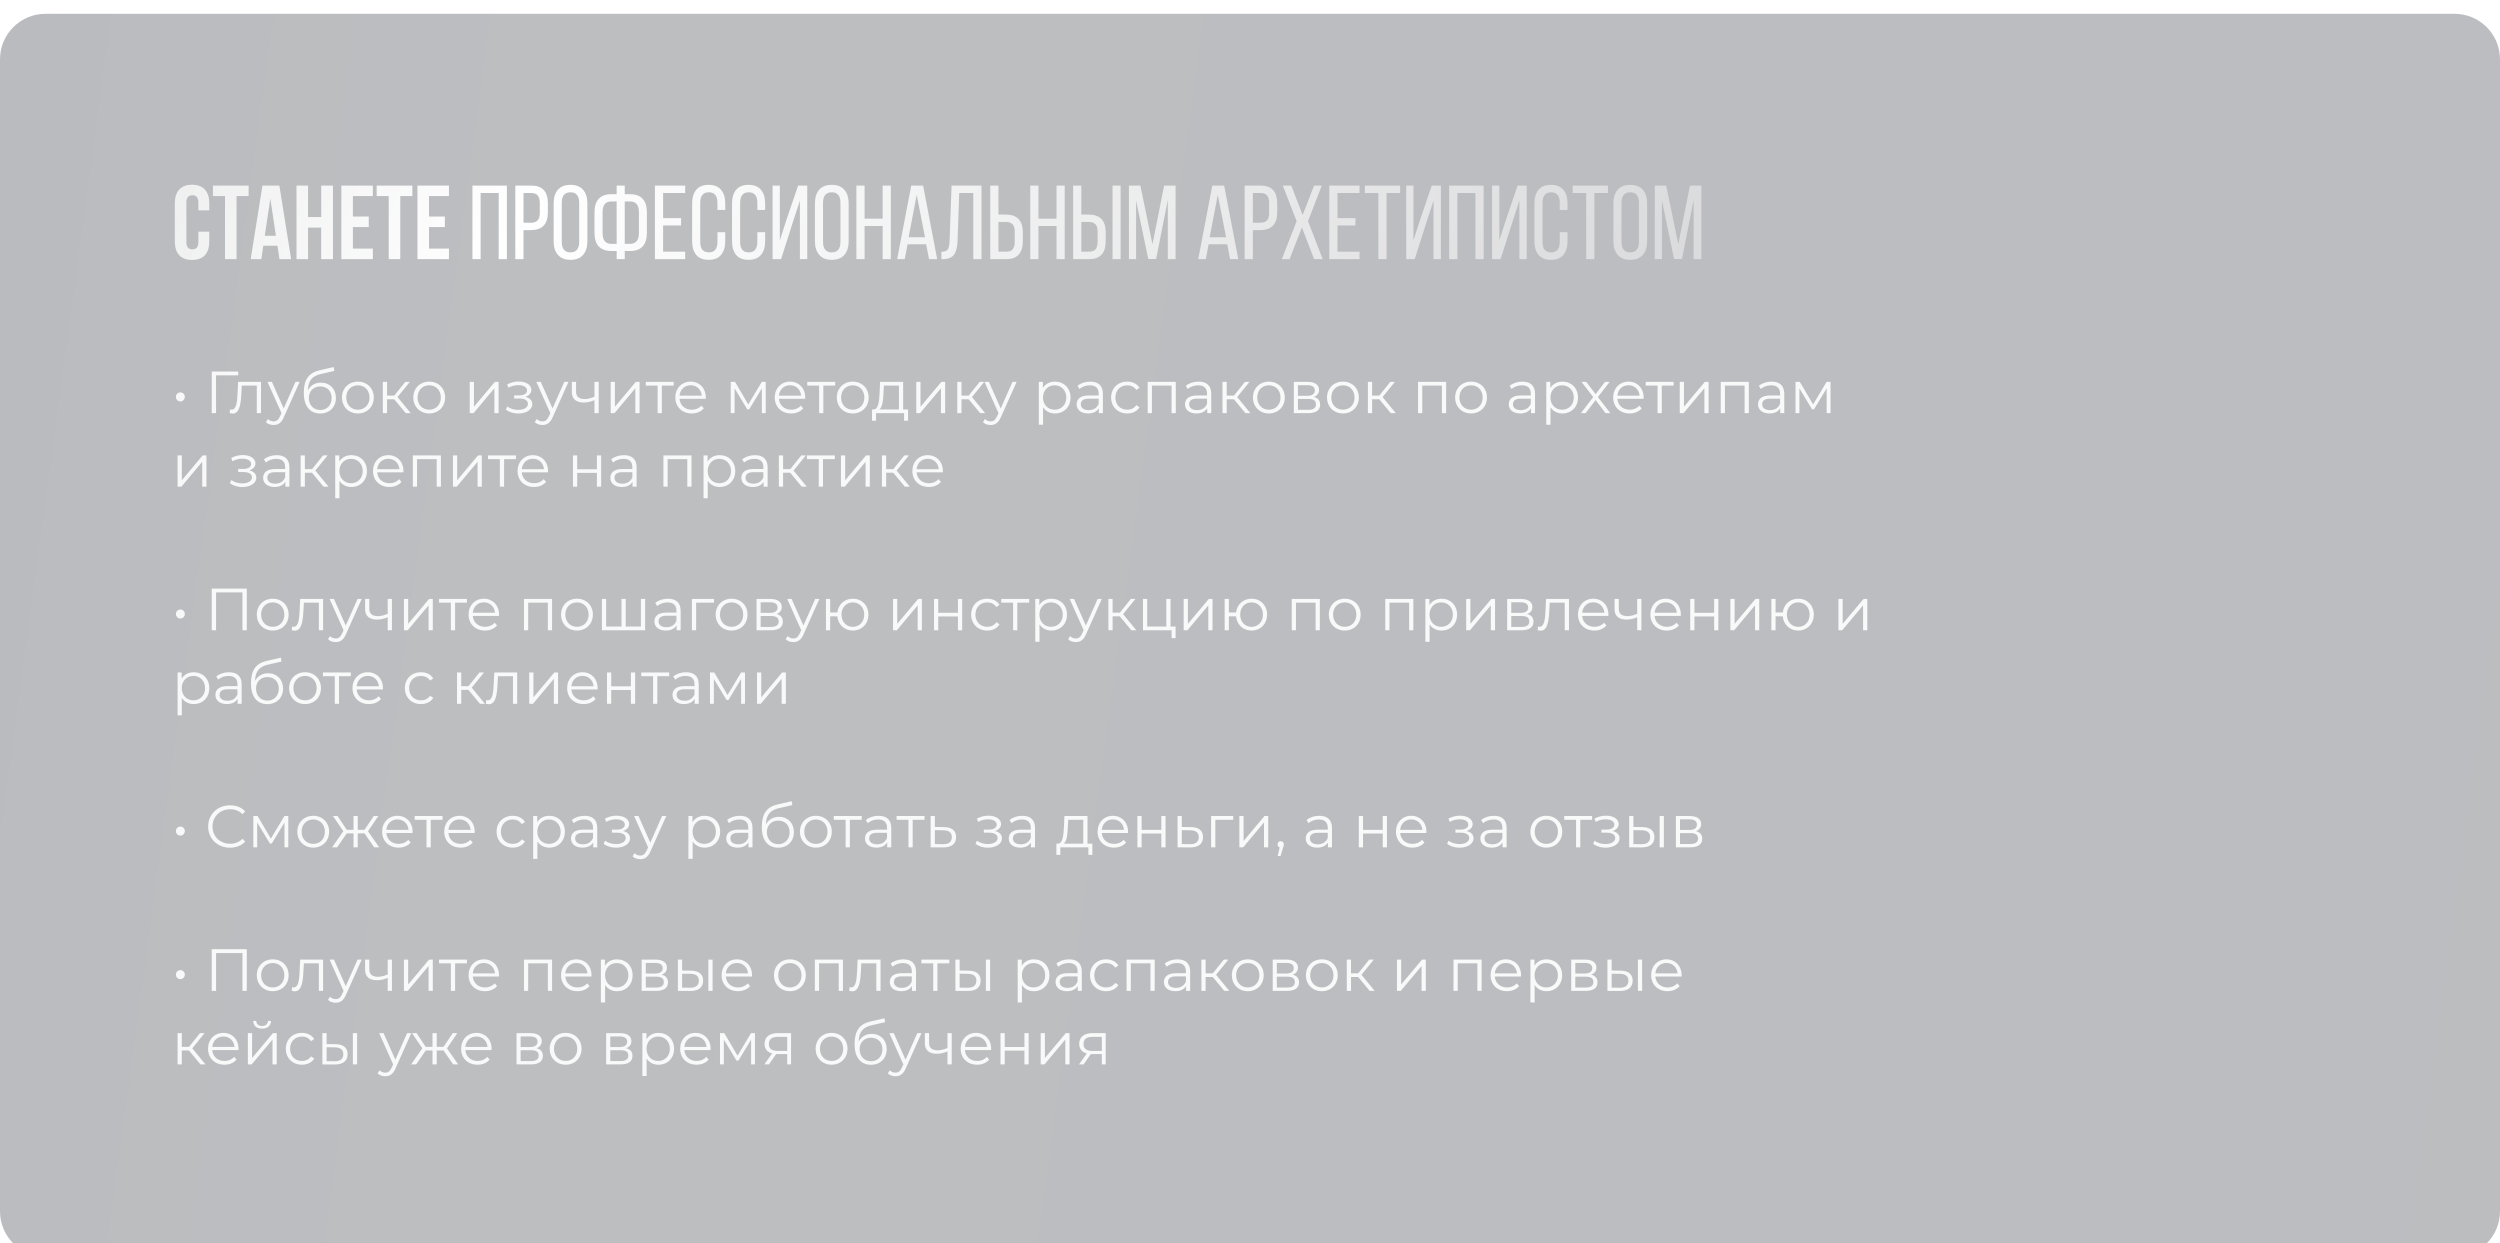 <?xml version="1.0" encoding="UTF-8"?> <svg xmlns="http://www.w3.org/2000/svg" width="714" height="355" viewBox="0 0 714 355" fill="none"> <g opacity="0.3" filter="url(#filter0_ii_82_9440)"> <path d="M0 13C0 5.82 5.82 0 13 0H701C708.18 0 714 5.82 714 13V342C714 349.18 708.18 355 701 355H13C5.82 355 0 349.18 0 342V13Z" fill="url(#paint0_linear_82_9440)"></path> </g> <path opacity="0.9" d="M51.516 114.651C52.196 114.651 52.791 114.09 52.791 113.342C52.791 112.611 52.196 112.067 51.516 112.067C50.819 112.067 50.241 112.611 50.241 113.342C50.241 114.09 50.819 114.651 51.516 114.651ZM68.034 106.1H60.469V118H61.71L61.693 107.188H68.034V106.1ZM68.001 109.058L67.848 112.254C67.729 114.617 67.593 117.014 66.114 117.014C65.995 117.014 65.842 116.98 65.689 116.946L65.604 117.983C65.927 118.068 66.199 118.119 66.471 118.119C68.392 118.119 68.783 115.467 68.936 112.339L69.055 110.129H73.339V118H74.546V109.058H68.001ZM84.386 109.058L81.02 116.657L77.654 109.058H76.396L80.391 117.983L80 118.85C79.49 119.972 78.946 120.346 78.147 120.346C77.501 120.346 76.957 120.108 76.515 119.666L75.954 120.567C76.498 121.111 77.297 121.383 78.13 121.383C79.405 121.383 80.357 120.822 81.105 119.071L85.576 109.058H84.386ZM91.658 109.279C89.975 109.279 88.632 110.112 87.918 111.489C88.037 108.633 89.193 107.358 91.726 106.797L95.5 105.93L95.296 104.825L91.284 105.743C88.241 106.457 86.762 108.327 86.762 112.22C86.762 115.858 88.428 118.102 91.437 118.102C94.106 118.102 95.942 116.283 95.942 113.648C95.942 111.064 94.174 109.279 91.658 109.279ZM91.471 117.099C89.567 117.099 88.207 115.688 88.207 113.682C88.207 111.693 89.55 110.367 91.471 110.367C93.392 110.367 94.718 111.693 94.718 113.682C94.718 115.688 93.375 117.099 91.471 117.099ZM102.219 118.085C104.837 118.085 106.758 116.181 106.758 113.529C106.758 110.877 104.837 108.99 102.219 108.99C99.6 108.99 97.662 110.877 97.662 113.529C97.662 116.181 99.6 118.085 102.219 118.085ZM102.219 117.014C100.315 117.014 98.886 115.62 98.886 113.529C98.886 111.438 100.315 110.044 102.219 110.044C104.123 110.044 105.534 111.438 105.534 113.529C105.534 115.62 104.123 117.014 102.219 117.014ZM115.882 118H117.31L113.536 113.393L117.055 109.058H115.746L112.601 112.985H110.544V109.058H109.337V118H110.544V114.022H112.584L115.882 118ZM122.589 118.085C125.207 118.085 127.128 116.181 127.128 113.529C127.128 110.877 125.207 108.99 122.589 108.99C119.971 108.99 118.033 110.877 118.033 113.529C118.033 116.181 119.971 118.085 122.589 118.085ZM122.589 117.014C120.685 117.014 119.257 115.62 119.257 113.529C119.257 111.438 120.685 110.044 122.589 110.044C124.493 110.044 125.904 111.438 125.904 113.529C125.904 115.62 124.493 117.014 122.589 117.014ZM134.156 118H135.244L141.194 110.894V118H142.401V109.058H141.33L135.363 116.164V109.058H134.156V118ZM150.03 113.342C151.067 113.002 151.764 112.288 151.764 111.353C151.764 109.891 150.2 108.956 148.16 108.956C147.072 108.956 145.95 109.211 144.845 109.789L145.185 110.724C146.137 110.231 147.123 109.993 148.041 109.993C149.469 109.993 150.523 110.537 150.523 111.523C150.523 112.407 149.605 112.934 148.296 112.934H146.834V113.818H148.364C149.86 113.818 150.778 114.379 150.778 115.331C150.778 116.419 149.571 117.065 147.956 117.065C146.868 117.065 145.712 116.725 144.879 116.096L144.471 116.997C145.423 117.728 146.732 118.102 148.007 118.102C150.234 118.102 152.019 117.048 152.019 115.433C152.019 114.379 151.288 113.631 150.03 113.342ZM161.168 109.058L157.802 116.657L154.436 109.058H153.178L157.173 117.983L156.782 118.85C156.272 119.972 155.728 120.346 154.929 120.346C154.283 120.346 153.739 120.108 153.297 119.666L152.736 120.567C153.28 121.111 154.079 121.383 154.912 121.383C156.187 121.383 157.139 120.822 157.887 119.071L162.358 109.058H161.168ZM169.78 109.058V113.308C168.777 113.733 167.825 113.971 166.958 113.971C165.462 113.971 164.527 113.291 164.527 111.931V109.058H163.32V111.999C163.32 114.022 164.646 114.957 166.737 114.957C167.74 114.957 168.777 114.719 169.78 114.277V118H170.987V109.058H169.78ZM174.415 118H175.503L181.453 110.894V118H182.66V109.058H181.589L175.622 116.164V109.058H174.415V118ZM192.409 109.058H184.436V110.129H187.819V118H189.026V110.129H192.409V109.058ZM201.576 113.529C201.576 110.843 199.757 108.99 197.241 108.99C194.725 108.99 192.872 110.877 192.872 113.529C192.872 116.181 194.776 118.085 197.564 118.085C198.975 118.085 200.216 117.575 201.015 116.623L200.335 115.841C199.655 116.623 198.686 117.014 197.598 117.014C195.643 117.014 194.215 115.773 194.079 113.903H201.559C201.559 113.767 201.576 113.631 201.576 113.529ZM197.241 110.027C198.992 110.027 200.267 111.251 200.42 113.002H194.079C194.232 111.251 195.507 110.027 197.241 110.027ZM217.571 109.058L213.712 115.501L209.921 109.058H208.697V118H209.802V110.911L213.423 116.912H213.967L217.588 110.928V118H218.693V109.058H217.571ZM229.965 113.529C229.965 110.843 228.146 108.99 225.63 108.99C223.114 108.99 221.261 110.877 221.261 113.529C221.261 116.181 223.165 118.085 225.953 118.085C227.364 118.085 228.605 117.575 229.404 116.623L228.724 115.841C228.044 116.623 227.075 117.014 225.987 117.014C224.032 117.014 222.604 115.773 222.468 113.903H229.948C229.948 113.767 229.965 113.631 229.965 113.529ZM225.63 110.027C227.381 110.027 228.656 111.251 228.809 113.002H222.468C222.621 111.251 223.896 110.027 225.63 110.027ZM238.528 109.058H230.555V110.129H233.938V118H235.145V110.129H238.528V109.058ZM243.548 118.085C246.166 118.085 248.087 116.181 248.087 113.529C248.087 110.877 246.166 108.99 243.548 108.99C240.93 108.99 238.992 110.877 238.992 113.529C238.992 116.181 240.93 118.085 243.548 118.085ZM243.548 117.014C241.644 117.014 240.216 115.62 240.216 113.529C240.216 111.438 241.644 110.044 243.548 110.044C245.452 110.044 246.863 111.438 246.863 113.529C246.863 115.62 245.452 117.014 243.548 117.014ZM257.943 116.946V109.058H251.347L251.228 112.05C251.109 114.464 250.888 116.861 249.562 116.946H249.052V120.159H250.191V118H258.198V120.159H259.337V116.946H257.943ZM252.333 112.118L252.435 110.129H256.736V116.946H251.16C252.061 116.266 252.248 114.158 252.333 112.118ZM261.69 118H262.778L268.728 110.894V118H269.935V109.058H268.864L262.897 116.164V109.058H261.69V118ZM279.939 118H281.367L277.593 113.393L281.112 109.058H279.803L276.658 112.985H274.601V109.058H273.394V118H274.601V114.022H276.641L279.939 118ZM289.166 109.058L285.8 116.657L282.434 109.058H281.176L285.171 117.983L284.78 118.85C284.27 119.972 283.726 120.346 282.927 120.346C282.281 120.346 281.737 120.108 281.295 119.666L280.734 120.567C281.278 121.111 282.077 121.383 282.91 121.383C284.185 121.383 285.137 120.822 285.885 119.071L290.356 109.058H289.166ZM301.293 108.99C299.814 108.99 298.573 109.636 297.842 110.826V109.058H296.686V121.298H297.893V116.317C298.641 117.473 299.865 118.085 301.293 118.085C303.843 118.085 305.747 116.249 305.747 113.529C305.747 110.826 303.843 108.99 301.293 108.99ZM301.208 117.014C299.304 117.014 297.876 115.62 297.876 113.529C297.876 111.455 299.304 110.044 301.208 110.044C303.095 110.044 304.54 111.455 304.54 113.529C304.54 115.62 303.095 117.014 301.208 117.014ZM311.367 108.99C309.956 108.99 308.63 109.432 307.729 110.197L308.273 111.098C309.004 110.452 310.092 110.044 311.248 110.044C312.914 110.044 313.781 110.877 313.781 112.407V112.951H310.942C308.375 112.951 307.491 114.107 307.491 115.484C307.491 117.031 308.732 118.085 310.755 118.085C312.234 118.085 313.288 117.524 313.832 116.606V118H314.988V112.458C314.988 110.146 313.679 108.99 311.367 108.99ZM310.942 117.133C309.514 117.133 308.681 116.487 308.681 115.45C308.681 114.532 309.242 113.852 310.976 113.852H313.781V115.314C313.305 116.487 312.302 117.133 310.942 117.133ZM321.941 118.085C323.454 118.085 324.729 117.473 325.443 116.317L324.542 115.705C323.93 116.606 322.978 117.014 321.941 117.014C319.986 117.014 318.558 115.637 318.558 113.529C318.558 111.438 319.986 110.044 321.941 110.044C322.978 110.044 323.93 110.469 324.542 111.37L325.443 110.758C324.729 109.585 323.454 108.99 321.941 108.99C319.272 108.99 317.334 110.86 317.334 113.529C317.334 116.198 319.272 118.085 321.941 118.085ZM327.78 109.058V118H328.987V110.129H334.597V118H335.804V109.058H327.78ZM342.313 108.99C340.902 108.99 339.576 109.432 338.675 110.197L339.219 111.098C339.95 110.452 341.038 110.044 342.194 110.044C343.86 110.044 344.727 110.877 344.727 112.407V112.951H341.888C339.321 112.951 338.437 114.107 338.437 115.484C338.437 117.031 339.678 118.085 341.701 118.085C343.18 118.085 344.234 117.524 344.778 116.606V118H345.934V112.458C345.934 110.146 344.625 108.99 342.313 108.99ZM341.888 117.133C340.46 117.133 339.627 116.487 339.627 115.45C339.627 114.532 340.188 113.852 341.922 113.852H344.727V115.314C344.251 116.487 343.248 117.133 341.888 117.133ZM355.692 118H357.12L353.346 113.393L356.865 109.058H355.556L352.411 112.985H350.354V109.058H349.147V118H350.354V114.022H352.394L355.692 118ZM362.398 118.085C365.016 118.085 366.937 116.181 366.937 113.529C366.937 110.877 365.016 108.99 362.398 108.99C359.78 108.99 357.842 110.877 357.842 113.529C357.842 116.181 359.78 118.085 362.398 118.085ZM362.398 117.014C360.494 117.014 359.066 115.62 359.066 113.529C359.066 111.438 360.494 110.044 362.398 110.044C364.302 110.044 365.713 111.438 365.713 113.529C365.713 115.62 364.302 117.014 362.398 117.014ZM375.212 113.376C376.147 113.036 376.725 112.356 376.725 111.353C376.725 109.874 375.484 109.058 373.461 109.058H369.517V118H373.58C375.909 118 377.031 117.116 377.031 115.569C377.031 114.396 376.453 113.665 375.212 113.376ZM370.69 110.01H373.376C374.753 110.01 375.518 110.503 375.518 111.506C375.518 112.509 374.753 113.036 373.376 113.036H370.69V110.01ZM373.529 117.048H370.69V113.937H373.648C375.161 113.937 375.841 114.43 375.841 115.501C375.841 116.572 375.042 117.048 373.529 117.048ZM383.549 118.085C386.167 118.085 388.088 116.181 388.088 113.529C388.088 110.877 386.167 108.99 383.549 108.99C380.931 108.99 378.993 110.877 378.993 113.529C378.993 116.181 380.931 118.085 383.549 118.085ZM383.549 117.014C381.645 117.014 380.217 115.62 380.217 113.529C380.217 111.438 381.645 110.044 383.549 110.044C385.453 110.044 386.864 111.438 386.864 113.529C386.864 115.62 385.453 117.014 383.549 117.014ZM397.212 118H398.64L394.866 113.393L398.385 109.058H397.076L393.931 112.985H391.874V109.058H390.667V118H391.874V114.022H393.914L397.212 118ZM404.994 109.058V118H406.201V110.129H411.811V118H413.018V109.058H404.994ZM420.138 118.085C422.756 118.085 424.677 116.181 424.677 113.529C424.677 110.877 422.756 108.99 420.138 108.99C417.52 108.99 415.582 110.877 415.582 113.529C415.582 116.181 417.52 118.085 420.138 118.085ZM420.138 117.014C418.234 117.014 416.806 115.62 416.806 113.529C416.806 111.438 418.234 110.044 420.138 110.044C422.042 110.044 423.453 111.438 423.453 113.529C423.453 115.62 422.042 117.014 420.138 117.014ZM434.783 108.99C433.372 108.99 432.046 109.432 431.145 110.197L431.689 111.098C432.42 110.452 433.508 110.044 434.664 110.044C436.33 110.044 437.197 110.877 437.197 112.407V112.951H434.358C431.791 112.951 430.907 114.107 430.907 115.484C430.907 117.031 432.148 118.085 434.171 118.085C435.65 118.085 436.704 117.524 437.248 116.606V118H438.404V112.458C438.404 110.146 437.095 108.99 434.783 108.99ZM434.358 117.133C432.93 117.133 432.097 116.487 432.097 115.45C432.097 114.532 432.658 113.852 434.392 113.852H437.197V115.314C436.721 116.487 435.718 117.133 434.358 117.133ZM446.224 108.99C444.745 108.99 443.504 109.636 442.773 110.826V109.058H441.617V121.298H442.824V116.317C443.572 117.473 444.796 118.085 446.224 118.085C448.774 118.085 450.678 116.249 450.678 113.529C450.678 110.826 448.774 108.99 446.224 108.99ZM446.139 117.014C444.235 117.014 442.807 115.62 442.807 113.529C442.807 111.455 444.235 110.044 446.139 110.044C448.026 110.044 449.471 111.455 449.471 113.529C449.471 115.62 448.026 117.014 446.139 117.014ZM459.926 118L456.356 113.41L459.722 109.058H458.396L455.71 112.56L453.024 109.058H451.664L455.03 113.41L451.494 118H452.854L455.71 114.26L458.549 118H459.926ZM469.426 113.529C469.426 110.843 467.607 108.99 465.091 108.99C462.575 108.99 460.722 110.877 460.722 113.529C460.722 116.181 462.626 118.085 465.414 118.085C466.825 118.085 468.066 117.575 468.865 116.623L468.185 115.841C467.505 116.623 466.536 117.014 465.448 117.014C463.493 117.014 462.065 115.773 461.929 113.903H469.409C469.409 113.767 469.426 113.631 469.426 113.529ZM465.091 110.027C466.842 110.027 468.117 111.251 468.27 113.002H461.929C462.082 111.251 463.357 110.027 465.091 110.027ZM477.989 109.058H470.016V110.129H473.399V118H474.606V110.129H477.989V109.058ZM479.735 118H480.823L486.773 110.894V118H487.98V109.058H486.909L480.942 116.164V109.058H479.735V118ZM491.439 109.058V118H492.646V110.129H498.256V118H499.463V109.058H491.439ZM505.971 108.99C504.56 108.99 503.234 109.432 502.333 110.197L502.877 111.098C503.608 110.452 504.696 110.044 505.852 110.044C507.518 110.044 508.385 110.877 508.385 112.407V112.951H505.546C502.979 112.951 502.095 114.107 502.095 115.484C502.095 117.031 503.336 118.085 505.359 118.085C506.838 118.085 507.892 117.524 508.436 116.606V118H509.592V112.458C509.592 110.146 508.283 108.99 505.971 108.99ZM505.546 117.133C504.118 117.133 503.285 116.487 503.285 115.45C503.285 114.532 503.846 113.852 505.58 113.852H508.385V115.314C507.909 116.487 506.906 117.133 505.546 117.133ZM521.679 109.058L517.82 115.501L514.029 109.058H512.805V118H513.91V110.911L517.531 116.912H518.075L521.696 110.928V118H522.801V109.058H521.679ZM50.717 139H51.805L57.755 131.894V139H58.962V130.058H57.891L51.924 137.164V130.058H50.717V139ZM71.222 134.342C72.259 134.002 72.956 133.288 72.956 132.353C72.956 130.891 71.392 129.956 69.352 129.956C68.264 129.956 67.142 130.211 66.037 130.789L66.377 131.724C67.329 131.231 68.315 130.993 69.233 130.993C70.661 130.993 71.715 131.537 71.715 132.523C71.715 133.407 70.797 133.934 69.488 133.934H68.026V134.818H69.556C71.052 134.818 71.97 135.379 71.97 136.331C71.97 137.419 70.763 138.065 69.148 138.065C68.06 138.065 66.904 137.725 66.071 137.096L65.663 137.997C66.615 138.728 67.924 139.102 69.199 139.102C71.426 139.102 73.211 138.048 73.211 136.433C73.211 135.379 72.48 134.631 71.222 134.342ZM79.028 129.99C77.617 129.99 76.291 130.432 75.39 131.197L75.934 132.098C76.665 131.452 77.753 131.044 78.909 131.044C80.575 131.044 81.442 131.877 81.442 133.407V133.951H78.603C76.036 133.951 75.152 135.107 75.152 136.484C75.152 138.031 76.393 139.085 78.416 139.085C79.895 139.085 80.949 138.524 81.493 137.606V139H82.649V133.458C82.649 131.146 81.34 129.99 79.028 129.99ZM78.603 138.133C77.175 138.133 76.342 137.487 76.342 136.45C76.342 135.532 76.903 134.852 78.637 134.852H81.442V136.314C80.966 137.487 79.963 138.133 78.603 138.133ZM92.407 139H93.835L90.061 134.393L93.581 130.058H92.272L89.126 133.985H87.07V130.058H85.862V139H87.07V135.022H89.109L92.407 139ZM100.347 129.99C98.868 129.99 97.627 130.636 96.896 131.826V130.058H95.74V142.298H96.947V137.317C97.695 138.473 98.919 139.085 100.347 139.085C102.897 139.085 104.801 137.249 104.801 134.529C104.801 131.826 102.897 129.99 100.347 129.99ZM100.262 138.014C98.358 138.014 96.93 136.62 96.93 134.529C96.93 132.455 98.358 131.044 100.262 131.044C102.149 131.044 103.594 132.455 103.594 134.529C103.594 136.62 102.149 138.014 100.262 138.014ZM115.232 134.529C115.232 131.843 113.413 129.99 110.897 129.99C108.381 129.99 106.528 131.877 106.528 134.529C106.528 137.181 108.432 139.085 111.22 139.085C112.631 139.085 113.872 138.575 114.671 137.623L113.991 136.841C113.311 137.623 112.342 138.014 111.254 138.014C109.299 138.014 107.871 136.773 107.735 134.903H115.215C115.215 134.767 115.232 134.631 115.232 134.529ZM110.897 131.027C112.648 131.027 113.923 132.251 114.076 134.002H107.735C107.888 132.251 109.163 131.027 110.897 131.027ZM117.904 130.058V139H119.111V131.129H124.721V139H125.928V130.058H117.904ZM129.359 139H130.447L136.397 131.894V139H137.604V130.058H136.533L130.566 137.164V130.058H129.359V139ZM147.353 130.058H139.38V131.129H142.763V139H143.97V131.129H147.353V130.058ZM156.52 134.529C156.52 131.843 154.701 129.99 152.185 129.99C149.669 129.99 147.816 131.877 147.816 134.529C147.816 137.181 149.72 139.085 152.508 139.085C153.919 139.085 155.16 138.575 155.959 137.623L155.279 136.841C154.599 137.623 153.63 138.014 152.542 138.014C150.587 138.014 149.159 136.773 149.023 134.903H156.503C156.503 134.767 156.52 134.631 156.52 134.529ZM152.185 131.027C153.936 131.027 155.211 132.251 155.364 134.002H149.023C149.176 132.251 150.451 131.027 152.185 131.027ZM163.641 139H164.848V135.056H170.475V139H171.682V130.058H170.475V134.019H164.848V130.058H163.641V139ZM178.19 129.99C176.779 129.99 175.453 130.432 174.552 131.197L175.096 132.098C175.827 131.452 176.915 131.044 178.071 131.044C179.737 131.044 180.604 131.877 180.604 133.407V133.951H177.765C175.198 133.951 174.314 135.107 174.314 136.484C174.314 138.031 175.555 139.085 177.578 139.085C179.057 139.085 180.111 138.524 180.655 137.606V139H181.811V133.458C181.811 131.146 180.502 129.99 178.19 129.99ZM177.765 138.133C176.337 138.133 175.504 137.487 175.504 136.45C175.504 135.532 176.065 134.852 177.799 134.852H180.604V136.314C180.128 137.487 179.125 138.133 177.765 138.133ZM189.473 130.058V139H190.68V131.129H196.29V139H197.497V130.058H189.473ZM205.535 129.99C204.056 129.99 202.815 130.636 202.084 131.826V130.058H200.928V142.298H202.135V137.317C202.883 138.473 204.107 139.085 205.535 139.085C208.085 139.085 209.989 137.249 209.989 134.529C209.989 131.826 208.085 129.99 205.535 129.99ZM205.45 138.014C203.546 138.014 202.118 136.62 202.118 134.529C202.118 132.455 203.546 131.044 205.45 131.044C207.337 131.044 208.782 132.455 208.782 134.529C208.782 136.62 207.337 138.014 205.45 138.014ZM215.609 129.99C214.198 129.99 212.872 130.432 211.971 131.197L212.515 132.098C213.246 131.452 214.334 131.044 215.49 131.044C217.156 131.044 218.023 131.877 218.023 133.407V133.951H215.184C212.617 133.951 211.733 135.107 211.733 136.484C211.733 138.031 212.974 139.085 214.997 139.085C216.476 139.085 217.53 138.524 218.074 137.606V139H219.23V133.458C219.23 131.146 217.921 129.99 215.609 129.99ZM215.184 138.133C213.756 138.133 212.923 137.487 212.923 136.45C212.923 135.532 213.484 134.852 215.218 134.852H218.023V136.314C217.547 137.487 216.544 138.133 215.184 138.133ZM228.989 139H230.417L226.643 134.393L230.162 130.058H228.853L225.708 133.985H223.651V130.058H222.444V139H223.651V135.022H225.691L228.989 139ZM238.429 130.058H230.456V131.129H233.839V139H235.046V131.129H238.429V130.058ZM240.174 139H241.262L247.212 131.894V139H248.419V130.058H247.348L241.381 137.164V130.058H240.174V139ZM258.423 139H259.851L256.077 134.393L259.596 130.058H258.287L255.142 133.985H253.085V130.058H251.878V139H253.085V135.022H255.125L258.423 139ZM269.278 134.529C269.278 131.843 267.459 129.99 264.943 129.99C262.427 129.99 260.574 131.877 260.574 134.529C260.574 137.181 262.478 139.085 265.266 139.085C266.677 139.085 267.918 138.575 268.717 137.623L268.037 136.841C267.357 137.623 266.388 138.014 265.3 138.014C263.345 138.014 261.917 136.773 261.781 134.903H269.261C269.261 134.767 269.278 134.631 269.278 134.529ZM264.943 131.027C266.694 131.027 267.969 132.251 268.122 134.002H261.781C261.934 132.251 263.209 131.027 264.943 131.027Z" fill="white"></path> <path opacity="0.9" d="M51.516 176.651C52.196 176.651 52.791 176.09 52.791 175.342C52.791 174.611 52.196 174.067 51.516 174.067C50.819 174.067 50.241 174.611 50.241 175.342C50.241 176.09 50.819 176.651 51.516 176.651ZM60.469 168.1V180H61.71V169.188H69.241V180H70.482V168.1H60.469ZM77.897 180.085C80.515 180.085 82.436 178.181 82.436 175.529C82.436 172.877 80.515 170.99 77.897 170.99C75.279 170.99 73.341 172.877 73.341 175.529C73.341 178.181 75.279 180.085 77.897 180.085ZM77.897 179.014C75.993 179.014 74.565 177.62 74.565 175.529C74.565 173.438 75.993 172.044 77.897 172.044C79.801 172.044 81.212 173.438 81.212 175.529C81.212 177.62 79.801 179.014 77.897 179.014ZM85.731 171.058L85.578 174.254C85.459 176.617 85.323 179.014 83.844 179.014C83.725 179.014 83.572 178.98 83.419 178.946L83.334 179.983C83.657 180.068 83.929 180.119 84.201 180.119C86.122 180.119 86.513 177.467 86.666 174.339L86.785 172.129H91.069V180H92.276V171.058H85.731ZM102.116 171.058L98.75 178.657L95.384 171.058H94.126L98.121 179.983L97.73 180.85C97.22 181.972 96.676 182.346 95.877 182.346C95.231 182.346 94.687 182.108 94.245 181.666L93.684 182.567C94.228 183.111 95.027 183.383 95.86 183.383C97.135 183.383 98.087 182.822 98.835 181.071L103.306 171.058H102.116ZM110.729 171.058V175.308C109.726 175.733 108.774 175.971 107.907 175.971C106.411 175.971 105.476 175.291 105.476 173.931V171.058H104.269V173.999C104.269 176.022 105.595 176.957 107.686 176.957C108.689 176.957 109.726 176.719 110.729 176.277V180H111.936V171.058H110.729ZM115.363 180H116.451L122.401 172.894V180H123.608V171.058H122.537L116.57 178.164V171.058H115.363V180ZM133.358 171.058H125.385V172.129H128.768V180H129.975V172.129H133.358V171.058ZM142.525 175.529C142.525 172.843 140.706 170.99 138.19 170.99C135.674 170.99 133.821 172.877 133.821 175.529C133.821 178.181 135.725 180.085 138.513 180.085C139.924 180.085 141.165 179.575 141.964 178.623L141.284 177.841C140.604 178.623 139.635 179.014 138.547 179.014C136.592 179.014 135.164 177.773 135.028 175.903H142.508C142.508 175.767 142.525 175.631 142.525 175.529ZM138.19 172.027C139.941 172.027 141.216 173.251 141.369 175.002H135.028C135.181 173.251 136.456 172.027 138.19 172.027ZM149.646 171.058V180H150.853V172.129H156.463V180H157.67V171.058H149.646ZM164.79 180.085C167.408 180.085 169.329 178.181 169.329 175.529C169.329 172.877 167.408 170.99 164.79 170.99C162.172 170.99 160.234 172.877 160.234 175.529C160.234 178.181 162.172 180.085 164.79 180.085ZM164.79 179.014C162.886 179.014 161.458 177.62 161.458 175.529C161.458 173.438 162.886 172.044 164.79 172.044C166.694 172.044 168.105 173.438 168.105 175.529C168.105 177.62 166.694 179.014 164.79 179.014ZM183.043 171.058V178.946H178.708V171.058H177.501V178.946H173.115V171.058H171.908V180H184.25V171.058H183.043ZM190.773 170.99C189.362 170.99 188.036 171.432 187.135 172.197L187.679 173.098C188.41 172.452 189.498 172.044 190.654 172.044C192.32 172.044 193.187 172.877 193.187 174.407V174.951H190.348C187.781 174.951 186.897 176.107 186.897 177.484C186.897 179.031 188.138 180.085 190.161 180.085C191.64 180.085 192.694 179.524 193.238 178.606V180H194.394V174.458C194.394 172.146 193.085 170.99 190.773 170.99ZM190.348 179.133C188.92 179.133 188.087 178.487 188.087 177.45C188.087 176.532 188.648 175.852 190.382 175.852H193.187V177.314C192.711 178.487 191.708 179.133 190.348 179.133ZM203.932 171.058H197.608V180H198.815V172.129H203.932V171.058ZM208.95 180.085C211.568 180.085 213.489 178.181 213.489 175.529C213.489 172.877 211.568 170.99 208.95 170.99C206.332 170.99 204.394 172.877 204.394 175.529C204.394 178.181 206.332 180.085 208.95 180.085ZM208.95 179.014C207.046 179.014 205.618 177.62 205.618 175.529C205.618 173.438 207.046 172.044 208.95 172.044C210.854 172.044 212.265 173.438 212.265 175.529C212.265 177.62 210.854 179.014 208.95 179.014ZM221.764 175.376C222.699 175.036 223.277 174.356 223.277 173.353C223.277 171.874 222.036 171.058 220.013 171.058H216.069V180H220.132C222.461 180 223.583 179.116 223.583 177.569C223.583 176.396 223.005 175.665 221.764 175.376ZM217.242 172.01H219.928C221.305 172.01 222.07 172.503 222.07 173.506C222.07 174.509 221.305 175.036 219.928 175.036H217.242V172.01ZM220.081 179.048H217.242V175.937H220.2C221.713 175.937 222.393 176.43 222.393 177.501C222.393 178.572 221.594 179.048 220.081 179.048ZM232.82 171.058L229.454 178.657L226.088 171.058H224.83L228.825 179.983L228.434 180.85C227.924 181.972 227.38 182.346 226.581 182.346C225.935 182.346 225.391 182.108 224.949 181.666L224.388 182.567C224.932 183.111 225.731 183.383 226.564 183.383C227.839 183.383 228.791 182.822 229.539 181.071L234.01 171.058H232.82ZM243.575 170.99C241.212 170.99 239.427 172.571 239.155 174.917H237.098V171.058H235.891V180H237.098V176.022H239.138C239.359 178.419 241.178 180.085 243.575 180.085C246.125 180.085 248.012 178.181 248.012 175.529C248.012 172.86 246.125 170.99 243.575 170.99ZM243.575 179.031C241.722 179.031 240.328 177.62 240.328 175.529C240.328 173.438 241.722 172.044 243.575 172.044C245.411 172.044 246.822 173.438 246.822 175.529C246.822 177.62 245.411 179.031 243.575 179.031ZM255.049 180H256.137L262.087 172.894V180H263.294V171.058H262.223L256.256 178.164V171.058H255.049V180ZM266.753 180H267.96V176.056H273.587V180H274.794V171.058H273.587V175.019H267.96V171.058H266.753V180ZM281.965 180.085C283.478 180.085 284.753 179.473 285.467 178.317L284.566 177.705C283.954 178.606 283.002 179.014 281.965 179.014C280.01 179.014 278.582 177.637 278.582 175.529C278.582 173.438 280.01 172.044 281.965 172.044C283.002 172.044 283.954 172.469 284.566 173.37L285.467 172.758C284.753 171.585 283.478 170.99 281.965 170.99C279.296 170.99 277.358 172.86 277.358 175.529C277.358 178.198 279.296 180.085 281.965 180.085ZM293.928 171.058H285.955V172.129H289.338V180H290.545V172.129H293.928V171.058ZM300.28 170.99C298.801 170.99 297.56 171.636 296.829 172.826V171.058H295.673V183.298H296.88V178.317C297.628 179.473 298.852 180.085 300.28 180.085C302.83 180.085 304.734 178.249 304.734 175.529C304.734 172.826 302.83 170.99 300.28 170.99ZM300.195 179.014C298.291 179.014 296.863 177.62 296.863 175.529C296.863 173.455 298.291 172.044 300.195 172.044C302.082 172.044 303.527 173.455 303.527 175.529C303.527 177.62 302.082 179.014 300.195 179.014ZM313.487 171.058L310.121 178.657L306.755 171.058H305.497L309.492 179.983L309.101 180.85C308.591 181.972 308.047 182.346 307.248 182.346C306.602 182.346 306.058 182.108 305.616 181.666L305.055 182.567C305.599 183.111 306.398 183.383 307.231 183.383C308.506 183.383 309.458 182.822 310.206 181.071L314.677 171.058H313.487ZM323.103 180H324.531L320.757 175.393L324.276 171.058H322.967L319.822 174.985H317.765V171.058H316.558V180H317.765V176.022H319.805L323.103 180ZM334.307 178.946V171.058H333.1V178.946H327.643V171.058H326.436V180H334.613V182.244H335.752V178.946H334.307ZM338.057 180H339.145L345.095 172.894V180H346.302V171.058H345.231L339.264 178.164V171.058H338.057V180ZM357.445 170.99C355.082 170.99 353.297 172.571 353.025 174.917H350.968V171.058H349.761V180H350.968V176.022H353.008C353.229 178.419 355.048 180.085 357.445 180.085C359.995 180.085 361.882 178.181 361.882 175.529C361.882 172.86 359.995 170.99 357.445 170.99ZM357.445 179.031C355.592 179.031 354.198 177.62 354.198 175.529C354.198 173.438 355.592 172.044 357.445 172.044C359.281 172.044 360.692 173.438 360.692 175.529C360.692 177.62 359.281 179.031 357.445 179.031ZM368.919 171.058V180H370.126V172.129H375.736V180H376.943V171.058H368.919ZM384.063 180.085C386.681 180.085 388.602 178.181 388.602 175.529C388.602 172.877 386.681 170.99 384.063 170.99C381.445 170.99 379.507 172.877 379.507 175.529C379.507 178.181 381.445 180.085 384.063 180.085ZM384.063 179.014C382.159 179.014 380.731 177.62 380.731 175.529C380.731 173.438 382.159 172.044 384.063 172.044C385.967 172.044 387.378 173.438 387.378 175.529C387.378 177.62 385.967 179.014 384.063 179.014ZM395.631 171.058V180H396.838V172.129H402.448V180H403.655V171.058H395.631ZM411.693 170.99C410.214 170.99 408.973 171.636 408.242 172.826V171.058H407.086V183.298H408.293V178.317C409.041 179.473 410.265 180.085 411.693 180.085C414.243 180.085 416.147 178.249 416.147 175.529C416.147 172.826 414.243 170.99 411.693 170.99ZM411.608 179.014C409.704 179.014 408.276 177.62 408.276 175.529C408.276 173.455 409.704 172.044 411.608 172.044C413.495 172.044 414.94 173.455 414.94 175.529C414.94 177.62 413.495 179.014 411.608 179.014ZM418.74 180H419.828L425.778 172.894V180H426.985V171.058H425.914L419.947 178.164V171.058H418.74V180ZM436.14 175.376C437.075 175.036 437.653 174.356 437.653 173.353C437.653 171.874 436.412 171.058 434.389 171.058H430.445V180H434.508C436.837 180 437.959 179.116 437.959 177.569C437.959 176.396 437.381 175.665 436.14 175.376ZM431.618 172.01H434.304C435.681 172.01 436.446 172.503 436.446 173.506C436.446 174.509 435.681 175.036 434.304 175.036H431.618V172.01ZM434.457 179.048H431.618V175.937H434.576C436.089 175.937 436.769 176.43 436.769 177.501C436.769 178.572 435.97 179.048 434.457 179.048ZM441.552 171.058L441.399 174.254C441.28 176.617 441.144 179.014 439.665 179.014C439.546 179.014 439.393 178.98 439.24 178.946L439.155 179.983C439.478 180.068 439.75 180.119 440.022 180.119C441.943 180.119 442.334 177.467 442.487 174.339L442.606 172.129H446.89V180H448.097V171.058H441.552ZM459.366 175.529C459.366 172.843 457.547 170.99 455.031 170.99C452.515 170.99 450.662 172.877 450.662 175.529C450.662 178.181 452.566 180.085 455.354 180.085C456.765 180.085 458.006 179.575 458.805 178.623L458.125 177.841C457.445 178.623 456.476 179.014 455.388 179.014C453.433 179.014 452.005 177.773 451.869 175.903H459.349C459.349 175.767 459.366 175.631 459.366 175.529ZM455.031 172.027C456.782 172.027 458.057 173.251 458.21 175.002H451.869C452.022 173.251 453.297 172.027 455.031 172.027ZM467.579 171.058V175.308C466.576 175.733 465.624 175.971 464.757 175.971C463.261 175.971 462.326 175.291 462.326 173.931V171.058H461.119V173.999C461.119 176.022 462.445 176.957 464.536 176.957C465.539 176.957 466.576 176.719 467.579 176.277V180H468.786V171.058H467.579ZM480.051 175.529C480.051 172.843 478.232 170.99 475.716 170.99C473.2 170.99 471.347 172.877 471.347 175.529C471.347 178.181 473.251 180.085 476.039 180.085C477.45 180.085 478.691 179.575 479.49 178.623L478.81 177.841C478.13 178.623 477.161 179.014 476.073 179.014C474.118 179.014 472.69 177.773 472.554 175.903H480.034C480.034 175.767 480.051 175.631 480.051 175.529ZM475.716 172.027C477.467 172.027 478.742 173.251 478.895 175.002H472.554C472.707 173.251 473.982 172.027 475.716 172.027ZM482.723 180H483.93V176.056H489.557V180H490.764V171.058H489.557V175.019H483.93V171.058H482.723V180ZM494.195 180H495.283L501.233 172.894V180H502.44V171.058H501.369L495.402 178.164V171.058H494.195V180ZM513.583 170.99C511.22 170.99 509.435 172.571 509.163 174.917H507.106V171.058H505.899V180H507.106V176.022H509.146C509.367 178.419 511.186 180.085 513.583 180.085C516.133 180.085 518.02 178.181 518.02 175.529C518.02 172.86 516.133 170.99 513.583 170.99ZM513.583 179.031C511.73 179.031 510.336 177.62 510.336 175.529C510.336 173.438 511.73 172.044 513.583 172.044C515.419 172.044 516.83 173.438 516.83 175.529C516.83 177.62 515.419 179.031 513.583 179.031ZM525.057 180H526.145L532.095 172.894V180H533.302V171.058H532.231L526.264 178.164V171.058H525.057V180ZM55.324 191.99C53.845 191.99 52.604 192.636 51.873 193.826V192.058H50.717V204.298H51.924V199.317C52.672 200.473 53.896 201.085 55.324 201.085C57.874 201.085 59.778 199.249 59.778 196.529C59.778 193.826 57.874 191.99 55.324 191.99ZM55.239 200.014C53.335 200.014 51.907 198.62 51.907 196.529C51.907 194.455 53.335 193.044 55.239 193.044C57.126 193.044 58.571 194.455 58.571 196.529C58.571 198.62 57.126 200.014 55.239 200.014ZM65.398 191.99C63.987 191.99 62.661 192.432 61.761 193.197L62.304 194.098C63.035 193.452 64.124 193.044 65.279 193.044C66.945 193.044 67.812 193.877 67.812 195.407V195.951H64.974C62.407 195.951 61.523 197.107 61.523 198.484C61.523 200.031 62.764 201.085 64.787 201.085C66.266 201.085 67.32 200.524 67.864 199.606V201H69.019V195.458C69.019 193.146 67.71 191.99 65.398 191.99ZM64.974 200.133C63.545 200.133 62.712 199.487 62.712 198.45C62.712 197.532 63.273 196.852 65.007 196.852H67.812V198.314C67.337 199.487 66.334 200.133 64.974 200.133ZM76.568 192.279C74.885 192.279 73.542 193.112 72.828 194.489C72.947 191.633 74.103 190.358 76.636 189.797L80.41 188.93L80.206 187.825L76.194 188.743C73.151 189.457 71.672 191.327 71.672 195.22C71.672 198.858 73.338 201.102 76.347 201.102C79.016 201.102 80.852 199.283 80.852 196.648C80.852 194.064 79.084 192.279 76.568 192.279ZM76.381 200.099C74.477 200.099 73.117 198.688 73.117 196.682C73.117 194.693 74.46 193.367 76.381 193.367C78.302 193.367 79.628 194.693 79.628 196.682C79.628 198.688 78.285 200.099 76.381 200.099ZM87.128 201.085C89.746 201.085 91.667 199.181 91.667 196.529C91.667 193.877 89.746 191.99 87.128 191.99C84.51 191.99 82.572 193.877 82.572 196.529C82.572 199.181 84.51 201.085 87.128 201.085ZM87.128 200.014C85.224 200.014 83.796 198.62 83.796 196.529C83.796 194.438 85.224 193.044 87.128 193.044C89.032 193.044 90.443 194.438 90.443 196.529C90.443 198.62 89.032 200.014 87.128 200.014ZM100.204 192.058H92.231V193.129H95.614V201H96.821V193.129H100.204V192.058ZM109.371 196.529C109.371 193.843 107.552 191.99 105.036 191.99C102.52 191.99 100.667 193.877 100.667 196.529C100.667 199.181 102.571 201.085 105.359 201.085C106.77 201.085 108.011 200.575 108.81 199.623L108.13 198.841C107.45 199.623 106.481 200.014 105.393 200.014C103.438 200.014 102.01 198.773 101.874 196.903H109.354C109.354 196.767 109.371 196.631 109.371 196.529ZM105.036 193.027C106.787 193.027 108.062 194.251 108.215 196.002H101.874C102.027 194.251 103.302 193.027 105.036 193.027ZM120.232 201.085C121.745 201.085 123.02 200.473 123.734 199.317L122.833 198.705C122.221 199.606 121.269 200.014 120.232 200.014C118.277 200.014 116.849 198.637 116.849 196.529C116.849 194.438 118.277 193.044 120.232 193.044C121.269 193.044 122.221 193.469 122.833 194.37L123.734 193.758C123.02 192.585 121.745 191.99 120.232 191.99C117.563 191.99 115.625 193.86 115.625 196.529C115.625 199.198 117.563 201.085 120.232 201.085ZM137.066 201H138.494L134.72 196.393L138.239 192.058H136.93L133.785 195.985H131.728V192.058H130.521V201H131.728V197.022H133.768L137.066 201ZM141.164 192.058L141.011 195.254C140.892 197.617 140.756 200.014 139.277 200.014C139.158 200.014 139.005 199.98 138.852 199.946L138.767 200.983C139.09 201.068 139.362 201.119 139.634 201.119C141.555 201.119 141.946 198.467 142.099 195.339L142.218 193.129H146.502V201H147.709V192.058H141.164ZM151.14 201H152.228L158.178 193.894V201H159.385V192.058H158.314L152.347 199.164V192.058H151.14V201ZM170.681 196.529C170.681 193.843 168.862 191.99 166.346 191.99C163.83 191.99 161.977 193.877 161.977 196.529C161.977 199.181 163.881 201.085 166.669 201.085C168.08 201.085 169.321 200.575 170.12 199.623L169.44 198.841C168.76 199.623 167.791 200.014 166.703 200.014C164.748 200.014 163.32 198.773 163.184 196.903H170.664C170.664 196.767 170.681 196.631 170.681 196.529ZM166.346 193.027C168.097 193.027 169.372 194.251 169.525 196.002H163.184C163.337 194.251 164.612 193.027 166.346 193.027ZM173.353 201H174.56V197.056H180.187V201H181.394V192.058H180.187V196.019H174.56V192.058H173.353V201ZM191.114 192.058H183.141V193.129H186.524V201H187.731V193.129H191.114V192.058ZM195.937 191.99C194.526 191.99 193.2 192.432 192.299 193.197L192.843 194.098C193.574 193.452 194.662 193.044 195.818 193.044C197.484 193.044 198.351 193.877 198.351 195.407V195.951H195.512C192.945 195.951 192.061 197.107 192.061 198.484C192.061 200.031 193.302 201.085 195.325 201.085C196.804 201.085 197.858 200.524 198.402 199.606V201H199.558V195.458C199.558 193.146 198.249 191.99 195.937 191.99ZM195.512 200.133C194.084 200.133 193.251 199.487 193.251 198.45C193.251 197.532 193.812 196.852 195.546 196.852H198.351V198.314C197.875 199.487 196.872 200.133 195.512 200.133ZM211.645 192.058L207.786 198.501L203.995 192.058H202.771V201H203.876V193.911L207.497 199.912H208.041L211.662 193.928V201H212.767V192.058H211.645ZM216.201 201H217.289L223.239 193.894V201H224.446V192.058H223.375L217.408 199.164V192.058H216.201V201Z" fill="white"></path> <path opacity="0.9" d="M51.516 238.651C52.196 238.651 52.791 238.09 52.791 237.342C52.791 236.611 52.196 236.067 51.516 236.067C50.819 236.067 50.241 236.611 50.241 237.342C50.241 238.09 50.819 238.651 51.516 238.651ZM65.671 242.102C67.422 242.102 68.986 241.507 70.04 240.351L69.241 239.552C68.272 240.555 67.082 240.98 65.722 240.98C62.849 240.98 60.69 238.872 60.69 236.05C60.69 233.228 62.849 231.12 65.722 231.12C67.082 231.12 68.272 231.545 69.241 232.531L70.04 231.732C68.986 230.576 67.422 229.998 65.688 229.998C62.101 229.998 59.449 232.565 59.449 236.05C59.449 239.535 62.101 242.102 65.671 242.102ZM81.223 233.058L77.364 239.501L73.573 233.058H72.349V242H73.454V234.911L77.075 240.912H77.619L81.24 234.928V242H82.345V233.058H81.223ZM89.469 242.085C92.087 242.085 94.007 240.181 94.007 237.529C94.007 234.877 92.087 232.99 89.469 232.99C86.85 232.99 84.912 234.877 84.912 237.529C84.912 240.181 86.85 242.085 89.469 242.085ZM89.469 241.014C87.564 241.014 86.136 239.62 86.136 237.529C86.136 235.438 87.564 234.044 89.469 234.044C91.373 234.044 92.784 235.438 92.784 237.529C92.784 239.62 91.373 241.014 89.469 241.014ZM106.863 242H108.308L105.095 237.41L108.053 233.058H106.744L104.109 236.985H102.171V233.058H100.964V236.985H99.026L96.408 233.058H95.099L98.057 237.393L94.844 242H96.289L99.026 238.022H100.964V242H102.171V238.022H104.109L106.863 242ZM117.838 237.529C117.838 234.843 116.019 232.99 113.503 232.99C110.987 232.99 109.134 234.877 109.134 237.529C109.134 240.181 111.038 242.085 113.826 242.085C115.237 242.085 116.478 241.575 117.277 240.623L116.597 239.841C115.917 240.623 114.948 241.014 113.86 241.014C111.905 241.014 110.477 239.773 110.341 237.903H117.821C117.821 237.767 117.838 237.631 117.838 237.529ZM113.503 234.027C115.254 234.027 116.529 235.251 116.682 237.002H110.341C110.494 235.251 111.769 234.027 113.503 234.027ZM126.402 233.058H118.429V234.129H121.812V242H123.019V234.129H126.402V233.058ZM135.569 237.529C135.569 234.843 133.75 232.99 131.234 232.99C128.718 232.99 126.865 234.877 126.865 237.529C126.865 240.181 128.769 242.085 131.557 242.085C132.968 242.085 134.209 241.575 135.008 240.623L134.328 239.841C133.648 240.623 132.679 241.014 131.591 241.014C129.636 241.014 128.208 239.773 128.072 237.903H135.552C135.552 237.767 135.569 237.631 135.569 237.529ZM131.234 234.027C132.985 234.027 134.26 235.251 134.413 237.002H128.072C128.225 235.251 129.5 234.027 131.234 234.027ZM146.43 242.085C147.943 242.085 149.218 241.473 149.932 240.317L149.031 239.705C148.419 240.606 147.467 241.014 146.43 241.014C144.475 241.014 143.047 239.637 143.047 237.529C143.047 235.438 144.475 234.044 146.43 234.044C147.467 234.044 148.419 234.469 149.031 235.37L149.932 234.758C149.218 233.585 147.943 232.99 146.43 232.99C143.761 232.99 141.823 234.86 141.823 237.529C141.823 240.198 143.761 242.085 146.43 242.085ZM156.876 232.99C155.397 232.99 154.156 233.636 153.425 234.826V233.058H152.269V245.298H153.476V240.317C154.224 241.473 155.448 242.085 156.876 242.085C159.426 242.085 161.33 240.249 161.33 237.529C161.33 234.826 159.426 232.99 156.876 232.99ZM156.791 241.014C154.887 241.014 153.459 239.62 153.459 237.529C153.459 235.455 154.887 234.044 156.791 234.044C158.678 234.044 160.123 235.455 160.123 237.529C160.123 239.62 158.678 241.014 156.791 241.014ZM166.95 232.99C165.539 232.99 164.213 233.432 163.312 234.197L163.856 235.098C164.587 234.452 165.675 234.044 166.831 234.044C168.497 234.044 169.364 234.877 169.364 236.407V236.951H166.525C163.958 236.951 163.074 238.107 163.074 239.484C163.074 241.031 164.315 242.085 166.338 242.085C167.817 242.085 168.871 241.524 169.415 240.606V242H170.571V236.458C170.571 234.146 169.262 232.99 166.95 232.99ZM166.525 241.133C165.097 241.133 164.264 240.487 164.264 239.45C164.264 238.532 164.825 237.852 166.559 237.852H169.364V239.314C168.888 240.487 167.885 241.133 166.525 241.133ZM177.954 237.342C178.991 237.002 179.688 236.288 179.688 235.353C179.688 233.891 178.124 232.956 176.084 232.956C174.996 232.956 173.874 233.211 172.769 233.789L173.109 234.724C174.061 234.231 175.047 233.993 175.965 233.993C177.393 233.993 178.447 234.537 178.447 235.523C178.447 236.407 177.529 236.934 176.22 236.934H174.758V237.818H176.288C177.784 237.818 178.702 238.379 178.702 239.331C178.702 240.419 177.495 241.065 175.88 241.065C174.792 241.065 173.636 240.725 172.803 240.096L172.395 240.997C173.347 241.728 174.656 242.102 175.931 242.102C178.158 242.102 179.943 241.048 179.943 239.433C179.943 238.379 179.212 237.631 177.954 237.342ZM189.092 233.058L185.726 240.657L182.36 233.058H181.102L185.097 241.983L184.706 242.85C184.196 243.972 183.652 244.346 182.853 244.346C182.207 244.346 181.663 244.108 181.221 243.666L180.66 244.567C181.204 245.111 182.003 245.383 182.836 245.383C184.111 245.383 185.063 244.822 185.811 243.071L190.282 233.058H189.092ZM201.219 232.99C199.74 232.99 198.499 233.636 197.768 234.826V233.058H196.612V245.298H197.819V240.317C198.567 241.473 199.791 242.085 201.219 242.085C203.769 242.085 205.673 240.249 205.673 237.529C205.673 234.826 203.769 232.99 201.219 232.99ZM201.134 241.014C199.23 241.014 197.802 239.62 197.802 237.529C197.802 235.455 199.23 234.044 201.134 234.044C203.021 234.044 204.466 235.455 204.466 237.529C204.466 239.62 203.021 241.014 201.134 241.014ZM211.293 232.99C209.882 232.99 208.556 233.432 207.655 234.197L208.199 235.098C208.93 234.452 210.018 234.044 211.174 234.044C212.84 234.044 213.707 234.877 213.707 236.407V236.951H210.868C208.301 236.951 207.417 238.107 207.417 239.484C207.417 241.031 208.658 242.085 210.681 242.085C212.16 242.085 213.214 241.524 213.758 240.606V242H214.914V236.458C214.914 234.146 213.605 232.99 211.293 232.99ZM210.868 241.133C209.44 241.133 208.607 240.487 208.607 239.45C208.607 238.532 209.168 237.852 210.902 237.852H213.707V239.314C213.231 240.487 212.228 241.133 210.868 241.133ZM222.462 233.279C220.779 233.279 219.436 234.112 218.722 235.489C218.841 232.633 219.997 231.358 222.53 230.797L226.304 229.93L226.1 228.825L222.088 229.743C219.045 230.457 217.566 232.327 217.566 236.22C217.566 239.858 219.232 242.102 222.241 242.102C224.91 242.102 226.746 240.283 226.746 237.648C226.746 235.064 224.978 233.279 222.462 233.279ZM222.275 241.099C220.371 241.099 219.011 239.688 219.011 237.682C219.011 235.693 220.354 234.367 222.275 234.367C224.196 234.367 225.522 235.693 225.522 237.682C225.522 239.688 224.179 241.099 222.275 241.099ZM233.022 242.085C235.64 242.085 237.561 240.181 237.561 237.529C237.561 234.877 235.64 232.99 233.022 232.99C230.404 232.99 228.466 234.877 228.466 237.529C228.466 240.181 230.404 242.085 233.022 242.085ZM233.022 241.014C231.118 241.014 229.69 239.62 229.69 237.529C229.69 235.438 231.118 234.044 233.022 234.044C234.926 234.044 236.337 235.438 236.337 237.529C236.337 239.62 234.926 241.014 233.022 241.014ZM246.099 233.058H238.126V234.129H241.509V242H242.716V234.129H246.099V233.058ZM250.921 232.99C249.51 232.99 248.184 233.432 247.283 234.197L247.827 235.098C248.558 234.452 249.646 234.044 250.802 234.044C252.468 234.044 253.335 234.877 253.335 236.407V236.951H250.496C247.929 236.951 247.045 238.107 247.045 239.484C247.045 241.031 248.286 242.085 250.309 242.085C251.788 242.085 252.842 241.524 253.386 240.606V242H254.542V236.458C254.542 234.146 253.233 232.99 250.921 232.99ZM250.496 241.133C249.068 241.133 248.235 240.487 248.235 239.45C248.235 238.532 248.796 237.852 250.53 237.852H253.335V239.314C252.859 240.487 251.856 241.133 250.496 241.133ZM264.045 233.058H256.072V234.129H259.455V242H260.662V234.129H264.045V233.058ZM269.632 236.22L266.997 236.186V233.058H265.79V242L269.394 242.017C271.774 242.051 273.066 240.98 273.066 239.076C273.066 237.24 271.876 236.237 269.632 236.22ZM269.326 241.099L266.997 241.065V237.087L269.326 237.121C270.992 237.138 271.842 237.75 271.842 239.076C271.842 240.419 270.975 241.116 269.326 241.099ZM284.171 237.342C285.208 237.002 285.905 236.288 285.905 235.353C285.905 233.891 284.341 232.956 282.301 232.956C281.213 232.956 280.091 233.211 278.986 233.789L279.326 234.724C280.278 234.231 281.264 233.993 282.182 233.993C283.61 233.993 284.664 234.537 284.664 235.523C284.664 236.407 283.746 236.934 282.437 236.934H280.975V237.818H282.505C284.001 237.818 284.919 238.379 284.919 239.331C284.919 240.419 283.712 241.065 282.097 241.065C281.009 241.065 279.853 240.725 279.02 240.096L278.612 240.997C279.564 241.728 280.873 242.102 282.148 242.102C284.375 242.102 286.16 241.048 286.16 239.433C286.16 238.379 285.429 237.631 284.171 237.342ZM291.977 232.99C290.566 232.99 289.24 233.432 288.339 234.197L288.883 235.098C289.614 234.452 290.702 234.044 291.858 234.044C293.524 234.044 294.391 234.877 294.391 236.407V236.951H291.552C288.985 236.951 288.101 238.107 288.101 239.484C288.101 241.031 289.342 242.085 291.365 242.085C292.844 242.085 293.898 241.524 294.442 240.606V242H295.598V236.458C295.598 234.146 294.289 232.99 291.977 232.99ZM291.552 241.133C290.124 241.133 289.291 240.487 289.291 239.45C289.291 238.532 289.852 237.852 291.586 237.852H294.391V239.314C293.915 240.487 292.912 241.133 291.552 241.133ZM310.587 240.946V233.058H303.991L303.872 236.05C303.753 238.464 303.532 240.861 302.206 240.946H301.696V244.159H302.835V242H310.842V244.159H311.981V240.946H310.587ZM304.977 236.118L305.079 234.129H309.38V240.946H303.804C304.705 240.266 304.892 238.158 304.977 236.118ZM322.17 237.529C322.17 234.843 320.351 232.99 317.835 232.99C315.319 232.99 313.466 234.877 313.466 237.529C313.466 240.181 315.37 242.085 318.158 242.085C319.569 242.085 320.81 241.575 321.609 240.623L320.929 239.841C320.249 240.623 319.28 241.014 318.192 241.014C316.237 241.014 314.809 239.773 314.673 237.903H322.153C322.153 237.767 322.17 237.631 322.17 237.529ZM317.835 234.027C319.586 234.027 320.861 235.251 321.014 237.002H314.673C314.826 235.251 316.101 234.027 317.835 234.027ZM324.842 242H326.049V238.056H331.676V242H332.883V233.058H331.676V237.019H326.049V233.058H324.842V242ZM340.156 236.22L337.521 236.186V233.058H336.314V242L339.918 242.017C342.298 242.051 343.59 240.98 343.59 239.076C343.59 237.24 342.4 236.237 340.156 236.22ZM339.85 241.099L337.521 241.065V237.087L339.85 237.121C341.516 237.138 342.366 237.75 342.366 239.076C342.366 240.419 341.499 241.116 339.85 241.099ZM352.217 233.058H345.893V242H347.1V234.129H352.217V233.058ZM353.961 242H355.049L360.999 234.894V242H362.206V233.058H361.135L355.168 240.164V233.058H353.961V242ZM365.767 240.232C365.257 240.232 364.866 240.623 364.866 241.15C364.866 241.592 365.121 241.915 365.478 242.017L364.9 244.482H365.716L366.43 242.136C366.6 241.66 366.668 241.439 366.668 241.15C366.668 240.64 366.294 240.232 365.767 240.232ZM376.794 232.99C375.383 232.99 374.057 233.432 373.156 234.197L373.7 235.098C374.431 234.452 375.519 234.044 376.675 234.044C378.341 234.044 379.208 234.877 379.208 236.407V236.951H376.369C373.802 236.951 372.918 238.107 372.918 239.484C372.918 241.031 374.159 242.085 376.182 242.085C377.661 242.085 378.715 241.524 379.259 240.606V242H380.415V236.458C380.415 234.146 379.106 232.99 376.794 232.99ZM376.369 241.133C374.941 241.133 374.108 240.487 374.108 239.45C374.108 238.532 374.669 237.852 376.403 237.852H379.208V239.314C378.732 240.487 377.729 241.133 376.369 241.133ZM388.077 242H389.284V238.056H394.911V242H396.118V233.058H394.911V237.019H389.284V233.058H388.077V242ZM407.386 237.529C407.386 234.843 405.567 232.99 403.051 232.99C400.535 232.99 398.682 234.877 398.682 237.529C398.682 240.181 400.586 242.085 403.374 242.085C404.785 242.085 406.026 241.575 406.825 240.623L406.145 239.841C405.465 240.623 404.496 241.014 403.408 241.014C401.453 241.014 400.025 239.773 399.889 237.903H407.369C407.369 237.767 407.386 237.631 407.386 237.529ZM403.051 234.027C404.802 234.027 406.077 235.251 406.23 237.002H399.889C400.042 235.251 401.317 234.027 403.051 234.027ZM418.859 237.342C419.896 237.002 420.593 236.288 420.593 235.353C420.593 233.891 419.029 232.956 416.989 232.956C415.901 232.956 414.779 233.211 413.674 233.789L414.014 234.724C414.966 234.231 415.952 233.993 416.87 233.993C418.298 233.993 419.352 234.537 419.352 235.523C419.352 236.407 418.434 236.934 417.125 236.934H415.663V237.818H417.193C418.689 237.818 419.607 238.379 419.607 239.331C419.607 240.419 418.4 241.065 416.785 241.065C415.697 241.065 414.541 240.725 413.708 240.096L413.3 240.997C414.252 241.728 415.561 242.102 416.836 242.102C419.063 242.102 420.848 241.048 420.848 239.433C420.848 238.379 420.117 237.631 418.859 237.342ZM426.665 232.99C425.254 232.99 423.928 233.432 423.027 234.197L423.571 235.098C424.302 234.452 425.39 234.044 426.546 234.044C428.212 234.044 429.079 234.877 429.079 236.407V236.951H426.24C423.673 236.951 422.789 238.107 422.789 239.484C422.789 241.031 424.03 242.085 426.053 242.085C427.532 242.085 428.586 241.524 429.13 240.606V242H430.286V236.458C430.286 234.146 428.977 232.99 426.665 232.99ZM426.24 241.133C424.812 241.133 423.979 240.487 423.979 239.45C423.979 238.532 424.54 237.852 426.274 237.852H429.079V239.314C428.603 240.487 427.6 241.133 426.24 241.133ZM441.637 242.085C444.255 242.085 446.176 240.181 446.176 237.529C446.176 234.877 444.255 232.99 441.637 232.99C439.019 232.99 437.081 234.877 437.081 237.529C437.081 240.181 439.019 242.085 441.637 242.085ZM441.637 241.014C439.733 241.014 438.305 239.62 438.305 237.529C438.305 235.438 439.733 234.044 441.637 234.044C443.541 234.044 444.952 235.438 444.952 237.529C444.952 239.62 443.541 241.014 441.637 241.014ZM454.714 233.058H446.741V234.129H450.124V242H451.331V234.129H454.714V233.058ZM460.562 237.342C461.599 237.002 462.296 236.288 462.296 235.353C462.296 233.891 460.732 232.956 458.692 232.956C457.604 232.956 456.482 233.211 455.377 233.789L455.717 234.724C456.669 234.231 457.655 233.993 458.573 233.993C460.001 233.993 461.055 234.537 461.055 235.523C461.055 236.407 460.137 236.934 458.828 236.934H457.366V237.818H458.896C460.392 237.818 461.31 238.379 461.31 239.331C461.31 240.419 460.103 241.065 458.488 241.065C457.4 241.065 456.244 240.725 455.411 240.096L455.003 240.997C455.955 241.728 457.264 242.102 458.539 242.102C460.766 242.102 462.551 241.048 462.551 239.433C462.551 238.379 461.82 237.631 460.562 237.342ZM469.048 236.22L466.498 236.186V233.058H465.291V242L468.827 242.017C471.19 242.051 472.499 240.98 472.499 239.076C472.499 237.24 471.292 236.237 469.048 236.22ZM473.995 242H475.202V233.058H473.995V242ZM468.759 241.099L466.498 241.065V237.087L468.759 237.121C470.425 237.138 471.275 237.75 471.275 239.076C471.275 240.419 470.408 241.116 468.759 241.099ZM484.334 237.376C485.269 237.036 485.847 236.356 485.847 235.353C485.847 233.874 484.606 233.058 482.583 233.058H478.639V242H482.702C485.031 242 486.153 241.116 486.153 239.569C486.153 238.396 485.575 237.665 484.334 237.376ZM479.812 234.01H482.498C483.875 234.01 484.64 234.503 484.64 235.506C484.64 236.509 483.875 237.036 482.498 237.036H479.812V234.01ZM482.651 241.048H479.812V237.937H482.77C484.283 237.937 484.963 238.43 484.963 239.501C484.963 240.572 484.164 241.048 482.651 241.048Z" fill="white"></path> <path opacity="0.9" d="M51.516 279.651C52.196 279.651 52.791 279.09 52.791 278.342C52.791 277.611 52.196 277.067 51.516 277.067C50.819 277.067 50.241 277.611 50.241 278.342C50.241 279.09 50.819 279.651 51.516 279.651ZM60.469 271.1V283H61.71V272.188H69.241V283H70.482V271.1H60.469ZM77.897 283.085C80.515 283.085 82.436 281.181 82.436 278.529C82.436 275.877 80.515 273.99 77.897 273.99C75.279 273.99 73.341 275.877 73.341 278.529C73.341 281.181 75.279 283.085 77.897 283.085ZM77.897 282.014C75.993 282.014 74.565 280.62 74.565 278.529C74.565 276.438 75.993 275.044 77.897 275.044C79.801 275.044 81.212 276.438 81.212 278.529C81.212 280.62 79.801 282.014 77.897 282.014ZM85.731 274.058L85.578 277.254C85.459 279.617 85.323 282.014 83.844 282.014C83.725 282.014 83.572 281.98 83.419 281.946L83.334 282.983C83.657 283.068 83.929 283.119 84.201 283.119C86.122 283.119 86.513 280.467 86.666 277.339L86.785 275.129H91.069V283H92.276V274.058H85.731ZM102.116 274.058L98.75 281.657L95.384 274.058H94.126L98.121 282.983L97.73 283.85C97.22 284.972 96.676 285.346 95.877 285.346C95.231 285.346 94.687 285.108 94.245 284.666L93.684 285.567C94.228 286.111 95.027 286.383 95.86 286.383C97.135 286.383 98.087 285.822 98.835 284.071L103.306 274.058H102.116ZM110.729 274.058V278.308C109.726 278.733 108.774 278.971 107.907 278.971C106.411 278.971 105.476 278.291 105.476 276.931V274.058H104.269V276.999C104.269 279.022 105.595 279.957 107.686 279.957C108.689 279.957 109.726 279.719 110.729 279.277V283H111.936V274.058H110.729ZM115.363 283H116.451L122.401 275.894V283H123.608V274.058H122.537L116.57 281.164V274.058H115.363V283ZM133.358 274.058H125.385V275.129H128.768V283H129.975V275.129H133.358V274.058ZM142.525 278.529C142.525 275.843 140.706 273.99 138.19 273.99C135.674 273.99 133.821 275.877 133.821 278.529C133.821 281.181 135.725 283.085 138.513 283.085C139.924 283.085 141.165 282.575 141.964 281.623L141.284 280.841C140.604 281.623 139.635 282.014 138.547 282.014C136.592 282.014 135.164 280.773 135.028 278.903H142.508C142.508 278.767 142.525 278.631 142.525 278.529ZM138.19 275.027C139.941 275.027 141.216 276.251 141.369 278.002H135.028C135.181 276.251 136.456 275.027 138.19 275.027ZM149.646 274.058V283H150.853V275.129H156.463V283H157.67V274.058H149.646ZM168.938 278.529C168.938 275.843 167.119 273.99 164.603 273.99C162.087 273.99 160.234 275.877 160.234 278.529C160.234 281.181 162.138 283.085 164.926 283.085C166.337 283.085 167.578 282.575 168.377 281.623L167.697 280.841C167.017 281.623 166.048 282.014 164.96 282.014C163.005 282.014 161.577 280.773 161.441 278.903H168.921C168.921 278.767 168.938 278.631 168.938 278.529ZM164.603 275.027C166.354 275.027 167.629 276.251 167.782 278.002H161.441C161.594 276.251 162.869 275.027 164.603 275.027ZM176.217 273.99C174.738 273.99 173.497 274.636 172.766 275.826V274.058H171.61V286.298H172.817V281.317C173.565 282.473 174.789 283.085 176.217 283.085C178.767 283.085 180.671 281.249 180.671 278.529C180.671 275.826 178.767 273.99 176.217 273.99ZM176.132 282.014C174.228 282.014 172.8 280.62 172.8 278.529C172.8 276.455 174.228 275.044 176.132 275.044C178.019 275.044 179.464 276.455 179.464 278.529C179.464 280.62 178.019 282.014 176.132 282.014ZM188.959 278.376C189.894 278.036 190.472 277.356 190.472 276.353C190.472 274.874 189.231 274.058 187.208 274.058H183.264V283H187.327C189.656 283 190.778 282.116 190.778 280.569C190.778 279.396 190.2 278.665 188.959 278.376ZM184.437 275.01H187.123C188.5 275.01 189.265 275.503 189.265 276.506C189.265 277.509 188.5 278.036 187.123 278.036H184.437V275.01ZM187.276 282.048H184.437V278.937H187.395C188.908 278.937 189.588 279.43 189.588 280.501C189.588 281.572 188.789 282.048 187.276 282.048ZM197.364 277.22L194.814 277.186V274.058H193.607V283L197.143 283.017C199.506 283.051 200.815 281.98 200.815 280.076C200.815 278.24 199.608 277.237 197.364 277.22ZM202.311 283H203.518V274.058H202.311V283ZM197.075 282.099L194.814 282.065V278.087L197.075 278.121C198.741 278.138 199.591 278.75 199.591 280.076C199.591 281.419 198.724 282.116 197.075 282.099ZM214.791 278.529C214.791 275.843 212.972 273.99 210.456 273.99C207.94 273.99 206.087 275.877 206.087 278.529C206.087 281.181 207.991 283.085 210.779 283.085C212.19 283.085 213.431 282.575 214.23 281.623L213.55 280.841C212.87 281.623 211.901 282.014 210.813 282.014C208.858 282.014 207.43 280.773 207.294 278.903H214.774C214.774 278.767 214.791 278.631 214.791 278.529ZM210.456 275.027C212.207 275.027 213.482 276.251 213.635 278.002H207.294C207.447 276.251 208.722 275.027 210.456 275.027ZM225.601 283.085C228.219 283.085 230.14 281.181 230.14 278.529C230.14 275.877 228.219 273.99 225.601 273.99C222.983 273.99 221.045 275.877 221.045 278.529C221.045 281.181 222.983 283.085 225.601 283.085ZM225.601 282.014C223.697 282.014 222.269 280.62 222.269 278.529C222.269 276.438 223.697 275.044 225.601 275.044C227.505 275.044 228.916 276.438 228.916 278.529C228.916 280.62 227.505 282.014 225.601 282.014ZM232.72 274.058V283H233.927V275.129H239.537V283H240.744V274.058H232.72ZM244.94 274.058L244.787 277.254C244.668 279.617 244.532 282.014 243.053 282.014C242.934 282.014 242.781 281.98 242.628 281.946L242.543 282.983C242.866 283.068 243.138 283.119 243.41 283.119C245.331 283.119 245.722 280.467 245.875 277.339L245.994 275.129H250.278V283H251.485V274.058H244.94ZM257.993 273.99C256.582 273.99 255.256 274.432 254.355 275.197L254.899 276.098C255.63 275.452 256.718 275.044 257.874 275.044C259.54 275.044 260.407 275.877 260.407 277.407V277.951H257.568C255.001 277.951 254.117 279.107 254.117 280.484C254.117 282.031 255.358 283.085 257.381 283.085C258.86 283.085 259.914 282.524 260.458 281.606V283H261.614V277.458C261.614 275.146 260.305 273.99 257.993 273.99ZM257.568 282.133C256.14 282.133 255.307 281.487 255.307 280.45C255.307 279.532 255.868 278.852 257.602 278.852H260.407V280.314C259.931 281.487 258.928 282.133 257.568 282.133ZM271.117 274.058H263.144V275.129H266.527V283H267.734V275.129H271.117V274.058ZM276.62 277.22L274.07 277.186V274.058H272.863V283L276.399 283.017C278.762 283.051 280.071 281.98 280.071 280.076C280.071 278.24 278.864 277.237 276.62 277.22ZM281.567 283H282.774V274.058H281.567V283ZM276.331 282.099L274.07 282.065V278.087L276.331 278.121C277.997 278.138 278.847 278.75 278.847 280.076C278.847 281.419 277.98 282.116 276.331 282.099ZM295.266 273.99C293.787 273.99 292.546 274.636 291.815 275.826V274.058H290.659V286.298H291.866V281.317C292.614 282.473 293.838 283.085 295.266 283.085C297.816 283.085 299.72 281.249 299.72 278.529C299.72 275.826 297.816 273.99 295.266 273.99ZM295.181 282.014C293.277 282.014 291.849 280.62 291.849 278.529C291.849 276.455 293.277 275.044 295.181 275.044C297.068 275.044 298.513 276.455 298.513 278.529C298.513 280.62 297.068 282.014 295.181 282.014ZM305.341 273.99C303.93 273.99 302.604 274.432 301.703 275.197L302.247 276.098C302.978 275.452 304.066 275.044 305.222 275.044C306.888 275.044 307.755 275.877 307.755 277.407V277.951H304.916C302.349 277.951 301.465 279.107 301.465 280.484C301.465 282.031 302.706 283.085 304.729 283.085C306.208 283.085 307.262 282.524 307.806 281.606V283H308.962V277.458C308.962 275.146 307.653 273.99 305.341 273.99ZM304.916 282.133C303.488 282.133 302.655 281.487 302.655 280.45C302.655 279.532 303.216 278.852 304.95 278.852H307.755V280.314C307.279 281.487 306.276 282.133 304.916 282.133ZM315.915 283.085C317.428 283.085 318.703 282.473 319.417 281.317L318.516 280.705C317.904 281.606 316.952 282.014 315.915 282.014C313.96 282.014 312.532 280.637 312.532 278.529C312.532 276.438 313.96 275.044 315.915 275.044C316.952 275.044 317.904 275.469 318.516 276.37L319.417 275.758C318.703 274.585 317.428 273.99 315.915 273.99C313.246 273.99 311.308 275.86 311.308 278.529C311.308 281.198 313.246 283.085 315.915 283.085ZM321.754 274.058V283H322.961V275.129H328.571V283H329.778V274.058H321.754ZM336.286 273.99C334.875 273.99 333.549 274.432 332.648 275.197L333.192 276.098C333.923 275.452 335.011 275.044 336.167 275.044C337.833 275.044 338.7 275.877 338.7 277.407V277.951H335.861C333.294 277.951 332.41 279.107 332.41 280.484C332.41 282.031 333.651 283.085 335.674 283.085C337.153 283.085 338.207 282.524 338.751 281.606V283H339.907V277.458C339.907 275.146 338.598 273.99 336.286 273.99ZM335.861 282.133C334.433 282.133 333.6 281.487 333.6 280.45C333.6 279.532 334.161 278.852 335.895 278.852H338.7V280.314C338.224 281.487 337.221 282.133 335.861 282.133ZM349.665 283H351.093L347.319 278.393L350.838 274.058H349.529L346.384 277.985H344.327V274.058H343.12V283H344.327V279.022H346.367L349.665 283ZM356.372 283.085C358.99 283.085 360.911 281.181 360.911 278.529C360.911 275.877 358.99 273.99 356.372 273.99C353.754 273.99 351.816 275.877 351.816 278.529C351.816 281.181 353.754 283.085 356.372 283.085ZM356.372 282.014C354.468 282.014 353.04 280.62 353.04 278.529C353.04 276.438 354.468 275.044 356.372 275.044C358.276 275.044 359.687 276.438 359.687 278.529C359.687 280.62 358.276 282.014 356.372 282.014ZM369.185 278.376C370.12 278.036 370.698 277.356 370.698 276.353C370.698 274.874 369.457 274.058 367.434 274.058H363.49V283H367.553C369.882 283 371.004 282.116 371.004 280.569C371.004 279.396 370.426 278.665 369.185 278.376ZM364.663 275.01H367.349C368.726 275.01 369.491 275.503 369.491 276.506C369.491 277.509 368.726 278.036 367.349 278.036H364.663V275.01ZM367.502 282.048H364.663V278.937H367.621C369.134 278.937 369.814 279.43 369.814 280.501C369.814 281.572 369.015 282.048 367.502 282.048ZM377.522 283.085C380.14 283.085 382.061 281.181 382.061 278.529C382.061 275.877 380.14 273.99 377.522 273.99C374.904 273.99 372.966 275.877 372.966 278.529C372.966 281.181 374.904 283.085 377.522 283.085ZM377.522 282.014C375.618 282.014 374.19 280.62 374.19 278.529C374.19 276.438 375.618 275.044 377.522 275.044C379.426 275.044 380.837 276.438 380.837 278.529C380.837 280.62 379.426 282.014 377.522 282.014ZM391.186 283H392.614L388.84 278.393L392.359 274.058H391.05L387.905 277.985H385.848V274.058H384.641V283H385.848V279.022H387.888L391.186 283ZM398.968 283H400.056L406.006 275.894V283H407.213V274.058H406.142L400.175 281.164V274.058H398.968V283ZM415.121 274.058V283H416.328V275.129H421.938V283H423.145V274.058H415.121ZM434.413 278.529C434.413 275.843 432.594 273.99 430.078 273.99C427.562 273.99 425.709 275.877 425.709 278.529C425.709 281.181 427.613 283.085 430.401 283.085C431.812 283.085 433.053 282.575 433.852 281.623L433.172 280.841C432.492 281.623 431.523 282.014 430.435 282.014C428.48 282.014 427.052 280.773 426.916 278.903H434.396C434.396 278.767 434.413 278.631 434.413 278.529ZM430.078 275.027C431.829 275.027 433.104 276.251 433.257 278.002H426.916C427.069 276.251 428.344 275.027 430.078 275.027ZM441.692 273.99C440.213 273.99 438.972 274.636 438.241 275.826V274.058H437.085V286.298H438.292V281.317C439.04 282.473 440.264 283.085 441.692 283.085C444.242 283.085 446.146 281.249 446.146 278.529C446.146 275.826 444.242 273.99 441.692 273.99ZM441.607 282.014C439.703 282.014 438.275 280.62 438.275 278.529C438.275 276.455 439.703 275.044 441.607 275.044C443.494 275.044 444.939 276.455 444.939 278.529C444.939 280.62 443.494 282.014 441.607 282.014ZM454.434 278.376C455.369 278.036 455.947 277.356 455.947 276.353C455.947 274.874 454.706 274.058 452.683 274.058H448.739V283H452.802C455.131 283 456.253 282.116 456.253 280.569C456.253 279.396 455.675 278.665 454.434 278.376ZM449.912 275.01H452.598C453.975 275.01 454.74 275.503 454.74 276.506C454.74 277.509 453.975 278.036 452.598 278.036H449.912V275.01ZM452.751 282.048H449.912V278.937H452.87C454.383 278.937 455.063 279.43 455.063 280.501C455.063 281.572 454.264 282.048 452.751 282.048ZM462.839 277.22L460.289 277.186V274.058H459.082V283L462.618 283.017C464.981 283.051 466.29 281.98 466.29 280.076C466.29 278.24 465.083 277.237 462.839 277.22ZM467.786 283H468.993V274.058H467.786V283ZM462.55 282.099L460.289 282.065V278.087L462.55 278.121C464.216 278.138 465.066 278.75 465.066 280.076C465.066 281.419 464.199 282.116 462.55 282.099ZM480.267 278.529C480.267 275.843 478.448 273.99 475.932 273.99C473.416 273.99 471.563 275.877 471.563 278.529C471.563 281.181 473.467 283.085 476.255 283.085C477.666 283.085 478.907 282.575 479.706 281.623L479.026 280.841C478.346 281.623 477.377 282.014 476.289 282.014C474.334 282.014 472.906 280.773 472.77 278.903H480.25C480.25 278.767 480.267 278.631 480.267 278.529ZM475.932 275.027C477.683 275.027 478.958 276.251 479.111 278.002H472.77C472.923 276.251 474.198 275.027 475.932 275.027ZM57.262 304H58.69L54.916 299.393L58.435 295.058H57.126L53.981 298.985H51.924V295.058H50.717V304H51.924V300.022H53.964L57.262 304ZM68.117 299.529C68.117 296.843 66.297 294.99 63.782 294.99C61.266 294.99 59.413 296.877 59.413 299.529C59.413 302.181 61.316 304.085 64.105 304.085C65.516 304.085 66.757 303.575 67.555 302.623L66.876 301.841C66.195 302.623 65.227 303.014 64.138 303.014C62.184 303.014 60.755 301.773 60.62 299.903H68.1C68.1 299.767 68.117 299.631 68.117 299.529ZM63.782 296.027C65.532 296.027 66.808 297.251 66.96 299.002H60.62C60.773 297.251 62.047 296.027 63.782 296.027ZM74.851 293.783C76.364 293.783 77.367 293.001 77.401 291.573H76.534C76.5 292.474 75.82 293.035 74.851 293.035C73.882 293.035 73.202 292.474 73.185 291.573H72.318C72.352 293.001 73.338 293.783 74.851 293.783ZM70.788 304H71.876L77.826 296.894V304H79.033V295.058H77.962L71.995 302.164V295.058H70.788V304ZM86.232 304.085C87.745 304.085 89.02 303.473 89.734 302.317L88.833 301.705C88.221 302.606 87.269 303.014 86.232 303.014C84.277 303.014 82.849 301.637 82.849 299.529C82.849 297.438 84.277 296.044 86.232 296.044C87.269 296.044 88.221 296.469 88.833 297.37L89.734 296.758C89.02 295.585 87.745 294.99 86.232 294.99C83.563 294.99 81.625 296.86 81.625 299.529C81.625 302.198 83.563 304.085 86.232 304.085ZM95.829 298.22L93.278 298.186V295.058H92.072V304L95.608 304.017C97.971 304.051 99.279 302.98 99.279 301.076C99.279 299.24 98.073 298.237 95.829 298.22ZM100.775 304H101.982V295.058H100.775V304ZM95.54 303.099L93.278 303.065V299.087L95.54 299.121C97.206 299.138 98.055 299.75 98.055 301.076C98.055 302.419 97.189 303.116 95.54 303.099ZM116.277 295.058L112.911 302.657L109.545 295.058H108.287L112.282 303.983L111.891 304.85C111.381 305.972 110.837 306.346 110.038 306.346C109.392 306.346 108.848 306.108 108.406 305.666L107.845 306.567C108.389 307.111 109.188 307.383 110.021 307.383C111.296 307.383 112.248 306.822 112.996 305.071L117.467 295.058H116.277ZM129.424 304H130.869L127.656 299.41L130.614 295.058H129.305L126.67 298.985H124.732V295.058H123.525V298.985H121.587L118.969 295.058H117.66L120.618 299.393L117.405 304H118.85L121.587 300.022H123.525V304H124.732V300.022H126.67L129.424 304ZM140.4 299.529C140.4 296.843 138.581 294.99 136.065 294.99C133.549 294.99 131.696 296.877 131.696 299.529C131.696 302.181 133.6 304.085 136.388 304.085C137.799 304.085 139.04 303.575 139.839 302.623L139.159 301.841C138.479 302.623 137.51 303.014 136.422 303.014C134.467 303.014 133.039 301.773 132.903 299.903H140.383C140.383 299.767 140.4 299.631 140.4 299.529ZM136.065 296.027C137.816 296.027 139.091 297.251 139.244 299.002H132.903C133.056 297.251 134.331 296.027 136.065 296.027ZM153.216 299.376C154.151 299.036 154.729 298.356 154.729 297.353C154.729 295.874 153.488 295.058 151.465 295.058H147.521V304H151.584C153.913 304 155.035 303.116 155.035 301.569C155.035 300.396 154.457 299.665 153.216 299.376ZM148.694 296.01H151.38C152.757 296.01 153.522 296.503 153.522 297.506C153.522 298.509 152.757 299.036 151.38 299.036H148.694V296.01ZM151.533 303.048H148.694V299.937H151.652C153.165 299.937 153.845 300.43 153.845 301.501C153.845 302.572 153.046 303.048 151.533 303.048ZM161.552 304.085C164.17 304.085 166.091 302.181 166.091 299.529C166.091 296.877 164.17 294.99 161.552 294.99C158.934 294.99 156.996 296.877 156.996 299.529C156.996 302.181 158.934 304.085 161.552 304.085ZM161.552 303.014C159.648 303.014 158.22 301.62 158.22 299.529C158.22 297.438 159.648 296.044 161.552 296.044C163.456 296.044 164.867 297.438 164.867 299.529C164.867 301.62 163.456 303.014 161.552 303.014ZM178.815 299.376C179.75 299.036 180.328 298.356 180.328 297.353C180.328 295.874 179.087 295.058 177.064 295.058H173.12V304H177.183C179.512 304 180.634 303.116 180.634 301.569C180.634 300.396 180.056 299.665 178.815 299.376ZM174.293 296.01H176.979C178.356 296.01 179.121 296.503 179.121 297.506C179.121 298.509 178.356 299.036 176.979 299.036H174.293V296.01ZM177.132 303.048H174.293V299.937H177.251C178.764 299.937 179.444 300.43 179.444 301.501C179.444 302.572 178.645 303.048 177.132 303.048ZM188.07 294.99C186.591 294.99 185.35 295.636 184.619 296.826V295.058H183.463V307.298H184.67V302.317C185.418 303.473 186.642 304.085 188.07 304.085C190.62 304.085 192.524 302.249 192.524 299.529C192.524 296.826 190.62 294.99 188.07 294.99ZM187.985 303.014C186.081 303.014 184.653 301.62 184.653 299.529C184.653 297.455 186.081 296.044 187.985 296.044C189.872 296.044 191.317 297.455 191.317 299.529C191.317 301.62 189.872 303.014 187.985 303.014ZM202.954 299.529C202.954 296.843 201.135 294.99 198.619 294.99C196.103 294.99 194.25 296.877 194.25 299.529C194.25 302.181 196.154 304.085 198.942 304.085C200.353 304.085 201.594 303.575 202.393 302.623L201.713 301.841C201.033 302.623 200.064 303.014 198.976 303.014C197.021 303.014 195.593 301.773 195.457 299.903H202.937C202.937 299.767 202.954 299.631 202.954 299.529ZM198.619 296.027C200.37 296.027 201.645 297.251 201.798 299.002H195.457C195.61 297.251 196.885 296.027 198.619 296.027ZM214.5 295.058L210.641 301.501L206.85 295.058H205.626V304H206.731V296.911L210.352 302.912H210.896L214.517 296.928V304H215.622V295.058H214.5ZM222.168 295.058C219.856 295.058 218.36 296.078 218.36 298.118C218.36 299.563 219.142 300.498 220.519 300.872L218.292 304H219.601L221.675 301.042H222.015H224.82V304H225.925V295.058H222.168ZM219.584 298.152C219.584 296.724 220.536 296.129 222.202 296.129H224.82V300.141H222.117C220.451 300.141 219.584 299.512 219.584 298.152ZM237.505 304.085C240.123 304.085 242.044 302.181 242.044 299.529C242.044 296.877 240.123 294.99 237.505 294.99C234.887 294.99 232.949 296.877 232.949 299.529C232.949 302.181 234.887 304.085 237.505 304.085ZM237.505 303.014C235.601 303.014 234.173 301.62 234.173 299.529C234.173 297.438 235.601 296.044 237.505 296.044C239.409 296.044 240.82 297.438 240.82 299.529C240.82 301.62 239.409 303.014 237.505 303.014ZM248.958 295.279C247.275 295.279 245.932 296.112 245.218 297.489C245.337 294.633 246.493 293.358 249.026 292.797L252.8 291.93L252.596 290.825L248.584 291.743C245.541 292.457 244.062 294.327 244.062 298.22C244.062 301.858 245.728 304.102 248.737 304.102C251.406 304.102 253.242 302.283 253.242 299.648C253.242 297.064 251.474 295.279 248.958 295.279ZM248.771 303.099C246.867 303.099 245.507 301.688 245.507 299.682C245.507 297.693 246.85 296.367 248.771 296.367C250.692 296.367 252.018 297.693 252.018 299.682C252.018 301.688 250.675 303.099 248.771 303.099ZM261.989 295.058L258.623 302.657L255.257 295.058H253.999L257.994 303.983L257.603 304.85C257.093 305.972 256.549 306.346 255.75 306.346C255.104 306.346 254.56 306.108 254.118 305.666L253.557 306.567C254.101 307.111 254.9 307.383 255.733 307.383C257.008 307.383 257.96 306.822 258.708 305.071L263.179 295.058H261.989ZM270.602 295.058V299.308C269.599 299.733 268.647 299.971 267.78 299.971C266.284 299.971 265.349 299.291 265.349 297.931V295.058H264.142V297.999C264.142 300.022 265.468 300.957 267.559 300.957C268.562 300.957 269.599 300.719 270.602 300.277V304H271.809V295.058H270.602ZM283.074 299.529C283.074 296.843 281.255 294.99 278.739 294.99C276.223 294.99 274.37 296.877 274.37 299.529C274.37 302.181 276.274 304.085 279.062 304.085C280.473 304.085 281.714 303.575 282.513 302.623L281.833 301.841C281.153 302.623 280.184 303.014 279.096 303.014C277.141 303.014 275.713 301.773 275.577 299.903H283.057C283.057 299.767 283.074 299.631 283.074 299.529ZM278.739 296.027C280.49 296.027 281.765 297.251 281.918 299.002H275.577C275.73 297.251 277.005 296.027 278.739 296.027ZM285.745 304H286.952V300.056H292.579V304H293.786V295.058H292.579V299.019H286.952V295.058H285.745V304ZM297.217 304H298.305L304.255 296.894V304H305.462V295.058H304.391L298.424 302.164V295.058H297.217V304ZM312.032 295.058C309.72 295.058 308.224 296.078 308.224 298.118C308.224 299.563 309.006 300.498 310.383 300.872L308.156 304H309.465L311.539 301.042H311.879H314.684V304H315.789V295.058H312.032ZM309.448 298.152C309.448 296.724 310.4 296.129 312.066 296.129H314.684V300.141H311.981C310.315 300.141 309.448 299.512 309.448 298.152Z" fill="white"></path> <path d="M56.65 66.17H59.77V68.96C59.77 70.66 59.35 71.97 58.51 72.89C57.67 73.79 56.45 74.24 54.85 74.24C53.25 74.24 52.03 73.79 51.19 72.89C50.35 71.97 49.93 70.66 49.93 68.96V58.04C49.93 56.34 50.35 55.04 51.19 54.14C52.03 53.22 53.25 52.76 54.85 52.76C56.45 52.76 57.67 53.22 58.51 54.14C59.35 55.04 59.77 56.34 59.77 58.04V60.08H56.65V57.83C56.65 56.45 56.08 55.76 54.94 55.76C53.8 55.76 53.23 56.45 53.23 57.83V69.17C53.23 70.53 53.8 71.21 54.94 71.21C56.08 71.21 56.65 70.53 56.65 69.17V66.17ZM60.812 56V53H71.012V56H67.562V74H64.262V56H60.812ZM79.786 53L83.146 74H79.816L79.246 70.19H75.196L74.626 74H71.596L74.956 53H79.786ZM77.206 56.72L75.616 67.34H78.796L77.206 56.72ZM87.982 65V74H84.682V53H87.982V62H91.732V53H95.092V74H91.732V65H87.982ZM100.785 56V61.85H105.315V64.85H100.785V71H106.485V74H97.485V53H106.485V56H100.785ZM107.57 56V53H117.77V56H114.32V74H111.02V56H107.57ZM122.523 56V61.85H127.053V64.85H122.523V71H128.223V74H119.223V53H128.223V56H122.523ZM142.427 55.13H137.267V74H134.927V53H144.767V74H142.427V55.13ZM147.173 53H151.763C154.903 53 156.473 54.71 156.473 58.13V60.65C156.473 64.03 154.843 65.72 151.583 65.72H149.513V74H147.173V53ZM149.513 63.62H151.583C152.463 63.62 153.113 63.4 153.533 62.96C153.953 62.52 154.163 61.8 154.163 60.8V58.01C154.163 57.03 153.973 56.31 153.593 55.85C153.213 55.37 152.603 55.13 151.763 55.13H149.513V63.62ZM158.125 68.93V58.07C158.125 56.43 158.525 55.14 159.325 54.2C160.145 53.26 161.345 52.79 162.925 52.79C164.505 52.79 165.705 53.26 166.525 54.2C167.345 55.14 167.755 56.43 167.755 58.07V68.93C167.755 70.57 167.345 71.86 166.525 72.8C165.705 73.74 164.505 74.21 162.925 74.21C161.365 74.21 160.175 73.74 159.355 72.8C158.535 71.86 158.125 70.57 158.125 68.93ZM160.435 57.95V69.05C160.435 71.07 161.265 72.08 162.925 72.08C164.585 72.08 165.415 71.07 165.415 69.05V57.95C165.415 55.93 164.585 54.92 162.925 54.92C161.265 54.92 160.435 55.93 160.435 57.95ZM178.426 55.46H179.896C183.136 55.46 184.756 57.21 184.756 60.71V66.44C184.756 69.94 183.136 71.69 179.896 71.69H178.426V74H176.116V71.69H174.646C171.406 71.69 169.786 69.94 169.786 66.44V60.71C169.786 57.21 171.406 55.46 174.646 55.46H176.116V53H178.426V55.46ZM176.116 57.53H174.646C172.946 57.53 172.096 58.54 172.096 60.56V66.59C172.096 68.63 172.946 69.65 174.646 69.65H176.116V57.53ZM178.426 69.65H179.896C181.616 69.65 182.476 68.63 182.476 66.59V60.56C182.476 58.54 181.616 57.53 179.896 57.53H178.426V69.65ZM189.386 62.3H194.516V64.4H189.386V71.87H195.686V74H187.046V53H195.686V55.13H189.386V62.3ZM202.386 52.79C203.966 52.79 205.146 53.26 205.926 54.2C206.726 55.14 207.126 56.43 207.126 58.07V59.96H204.906V57.95C204.906 55.93 204.086 54.92 202.446 54.92C200.806 54.92 199.986 55.93 199.986 57.95V69.05C199.986 71.07 200.806 72.08 202.446 72.08C204.086 72.08 204.906 71.07 204.906 69.05V66.32H207.126V68.93C207.126 70.57 206.726 71.86 205.926 72.8C205.146 73.74 203.966 74.21 202.386 74.21C200.826 74.21 199.646 73.74 198.846 72.8C198.066 71.86 197.676 70.57 197.676 68.93V58.07C197.676 56.43 198.066 55.14 198.846 54.2C199.646 53.26 200.826 52.79 202.386 52.79ZM213.783 52.79C215.363 52.79 216.543 53.26 217.323 54.2C218.123 55.14 218.523 56.43 218.523 58.07V59.96H216.303V57.95C216.303 55.93 215.483 54.92 213.843 54.92C212.203 54.92 211.383 55.93 211.383 57.95V69.05C211.383 71.07 212.203 72.08 213.843 72.08C215.483 72.08 216.303 71.07 216.303 69.05V66.32H218.523V68.93C218.523 70.57 218.123 71.86 217.323 72.8C216.543 73.74 215.363 74.21 213.783 74.21C212.223 74.21 211.043 73.74 210.243 72.8C209.463 71.86 209.073 70.57 209.073 68.93V58.07C209.073 56.43 209.463 55.14 210.243 54.2C211.043 53.26 212.223 52.79 213.783 52.79ZM228.449 57.29L226.169 64.31L223.079 74H220.649V53H222.719V68.66L224.579 62.87L227.939 53H230.549V74H228.449V57.29ZM232.745 68.93V58.07C232.745 56.43 233.145 55.14 233.945 54.2C234.765 53.26 235.965 52.79 237.545 52.79C239.125 52.79 240.325 53.26 241.145 54.2C241.965 55.14 242.375 56.43 242.375 58.07V68.93C242.375 70.57 241.965 71.86 241.145 72.8C240.325 73.74 239.125 74.21 237.545 74.21C235.985 74.21 234.795 73.74 233.975 72.8C233.155 71.86 232.745 70.57 232.745 68.93ZM235.055 57.95V69.05C235.055 71.07 235.885 72.08 237.545 72.08C239.205 72.08 240.035 71.07 240.035 69.05V57.95C240.035 55.93 239.205 54.92 237.545 54.92C235.885 54.92 235.055 55.93 235.055 57.95ZM252.085 64.55H246.925V74H244.585V53H246.925V62.45H252.085V53H254.425V74H252.085V64.55ZM264.511 69.77H259.201L258.391 74H256.231L260.251 53H263.641L267.661 74H265.321L264.511 69.77ZM261.811 55.64L259.501 67.76H264.181L261.811 55.64ZM277.977 55.13H273.957L273.477 68.78C273.417 70.56 273.077 71.88 272.457 72.74C271.837 73.58 270.767 74.01 269.247 74.03H268.857V71.9C269.777 71.9 270.387 71.68 270.687 71.24C270.987 70.78 271.157 70 271.197 68.9L271.767 53H280.317V74H277.977V55.13ZM285.157 61.28H287.227C290.487 61.28 292.117 62.97 292.117 66.35V68.87C292.117 72.29 290.547 74 287.407 74H282.817V53H285.157V61.28ZM285.157 71.87H287.407C288.247 71.87 288.857 71.64 289.237 71.18C289.617 70.7 289.807 69.97 289.807 68.99V66.2C289.807 65.2 289.597 64.48 289.177 64.04C288.757 63.6 288.107 63.38 287.227 63.38H285.157V71.87ZM301.743 64.55H296.583V74H294.243V53H296.583V62.45H301.743V53H304.083V74H301.743V64.55ZM308.829 61.28H310.899C314.159 61.28 315.789 62.97 315.789 66.35V68.87C315.789 72.29 314.219 74 311.079 74H306.489V53H308.829V61.28ZM317.739 53H320.049V74H317.739V53ZM308.829 71.87H311.079C311.919 71.87 312.529 71.64 312.909 71.18C313.289 70.7 313.479 69.97 313.479 68.99V66.2C313.479 65.2 313.269 64.48 312.849 64.04C312.429 63.6 311.779 63.38 310.899 63.38H308.829V71.87ZM333.526 57.11L330.196 73.97H327.946L324.466 57.26V74H322.426V53H325.696L329.146 69.77L332.476 53H335.746V74H333.526V57.11ZM350.497 69.77H345.187L344.377 74H342.217L346.237 53H349.627L353.647 74H351.307L350.497 69.77ZM347.797 55.64L345.487 67.76H350.167L347.797 55.64ZM355.473 53H360.063C363.203 53 364.773 54.71 364.773 58.13V60.65C364.773 64.03 363.143 65.72 359.883 65.72H357.813V74H355.473V53ZM357.813 63.62H359.883C360.763 63.62 361.413 63.4 361.833 62.96C362.253 62.52 362.463 61.8 362.463 60.8V58.01C362.463 57.03 362.273 56.31 361.893 55.85C361.513 55.37 360.903 55.13 360.063 55.13H357.813V63.62ZM375.306 74L371.826 64.94L368.316 74H366.096L370.326 63.17L366.366 53H368.796L372.036 61.4L375.306 53H377.496L373.566 63.17L377.766 74H375.306ZM381.983 62.3H387.113V64.4H381.983V71.87H388.283V74H379.643V53H388.283V55.13H381.983V62.3ZM396.004 74H393.664V55.13H389.794V53H399.874V55.13H396.004V74ZM409.416 57.29L407.136 64.31L404.046 74H401.616V53H403.686V68.66L405.546 62.87L408.906 53H411.516V74H409.416V57.29ZM421.391 55.13H416.231V74H413.891V53H423.731V74H421.391V55.13ZM433.938 57.29L431.658 64.31L428.568 74H426.138V53H428.208V68.66L430.068 62.87L433.428 53H436.038V74H433.938V57.29ZM442.943 52.79C444.523 52.79 445.703 53.26 446.483 54.2C447.283 55.14 447.683 56.43 447.683 58.07V59.96H445.463V57.95C445.463 55.93 444.643 54.92 443.003 54.92C441.363 54.92 440.543 55.93 440.543 57.95V69.05C440.543 71.07 441.363 72.08 443.003 72.08C444.643 72.08 445.463 71.07 445.463 69.05V66.32H447.683V68.93C447.683 70.57 447.283 71.86 446.483 72.8C445.703 73.74 444.523 74.21 442.943 74.21C441.383 74.21 440.203 73.74 439.403 72.8C438.623 71.86 438.233 70.57 438.233 68.93V58.07C438.233 56.43 438.623 55.14 439.403 54.2C440.203 53.26 441.383 52.79 442.943 52.79ZM455.359 74H453.019V55.13H449.149V53H459.229V55.13H455.359V74ZM460.791 68.93V58.07C460.791 56.43 461.191 55.14 461.991 54.2C462.811 53.26 464.011 52.79 465.591 52.79C467.171 52.79 468.371 53.26 469.191 54.2C470.011 55.14 470.421 56.43 470.421 58.07V68.93C470.421 70.57 470.011 71.86 469.191 72.8C468.371 73.74 467.171 74.21 465.591 74.21C464.031 74.21 462.841 73.74 462.021 72.8C461.201 71.86 460.791 70.57 460.791 68.93ZM463.101 57.95V69.05C463.101 71.07 463.931 72.08 465.591 72.08C467.251 72.08 468.081 71.07 468.081 69.05V57.95C468.081 55.93 467.251 54.92 465.591 54.92C463.931 54.92 463.101 55.93 463.101 57.95ZM483.702 57.11L480.372 73.97H478.122L474.642 57.26V74H472.602V53H475.872L479.322 69.77L482.652 53H485.922V74H483.702V57.11Z" fill="url(#paint1_linear_82_9440)"></path> <defs> <filter id="filter0_ii_82_9440" x="0" y="0" width="714" height="358.939" filterUnits="userSpaceOnUse" color-interpolation-filters="sRGB"> <feFlood flood-opacity="0" result="BackgroundImageFix"></feFlood> <feBlend mode="normal" in="SourceGraphic" in2="BackgroundImageFix" result="shape"></feBlend> <feColorMatrix in="SourceAlpha" type="matrix" values="0 0 0 0 0 0 0 0 0 0 0 0 0 0 0 0 0 0 127 0" result="hardAlpha"></feColorMatrix> <feOffset></feOffset> <feGaussianBlur stdDeviation="33.481"></feGaussianBlur> <feComposite in2="hardAlpha" operator="arithmetic" k2="-1" k3="1"></feComposite> <feColorMatrix type="matrix" values="0 0 0 0 1 0 0 0 0 1 0 0 0 0 1 0 0 0 0.05 0"></feColorMatrix> <feBlend mode="normal" in2="shape" result="effect1_innerShadow_82_9440"></feBlend> <feColorMatrix in="SourceAlpha" type="matrix" values="0 0 0 0 0 0 0 0 0 0 0 0 0 0 0 0 0 0 127 0" result="hardAlpha"></feColorMatrix> <feOffset dy="3.939"></feOffset> <feGaussianBlur stdDeviation="1.969"></feGaussianBlur> <feComposite in2="hardAlpha" operator="arithmetic" k2="-1" k3="1"></feComposite> <feColorMatrix type="matrix" values="0 0 0 0 1 0 0 0 0 1 0 0 0 0 1 0 0 0 0.15 0"></feColorMatrix> <feBlend mode="normal" in2="effect1_innerShadow_82_9440" result="effect2_innerShadow_82_9440"></feBlend> </filter> <linearGradient id="paint0_linear_82_9440" x1="-133.703" y1="-208.221" x2="1050.1" y2="-47.941" gradientUnits="userSpaceOnUse"> <stop stop-color="#0B1021"></stop> <stop offset="0.257" stop-color="#1F242B"></stop> <stop offset="0.907" stop-color="#1E2229"></stop> </linearGradient> <linearGradient id="paint1_linear_82_9440" x1="-122.805" y1="38.708" x2="457.499" y2="284.167" gradientUnits="userSpaceOnUse"> <stop stop-color="white" stop-opacity="0.36"></stop> <stop offset="0.41" stop-color="white"></stop> <stop offset="1" stop-color="white" stop-opacity="0.35"></stop> </linearGradient> </defs> </svg> 
